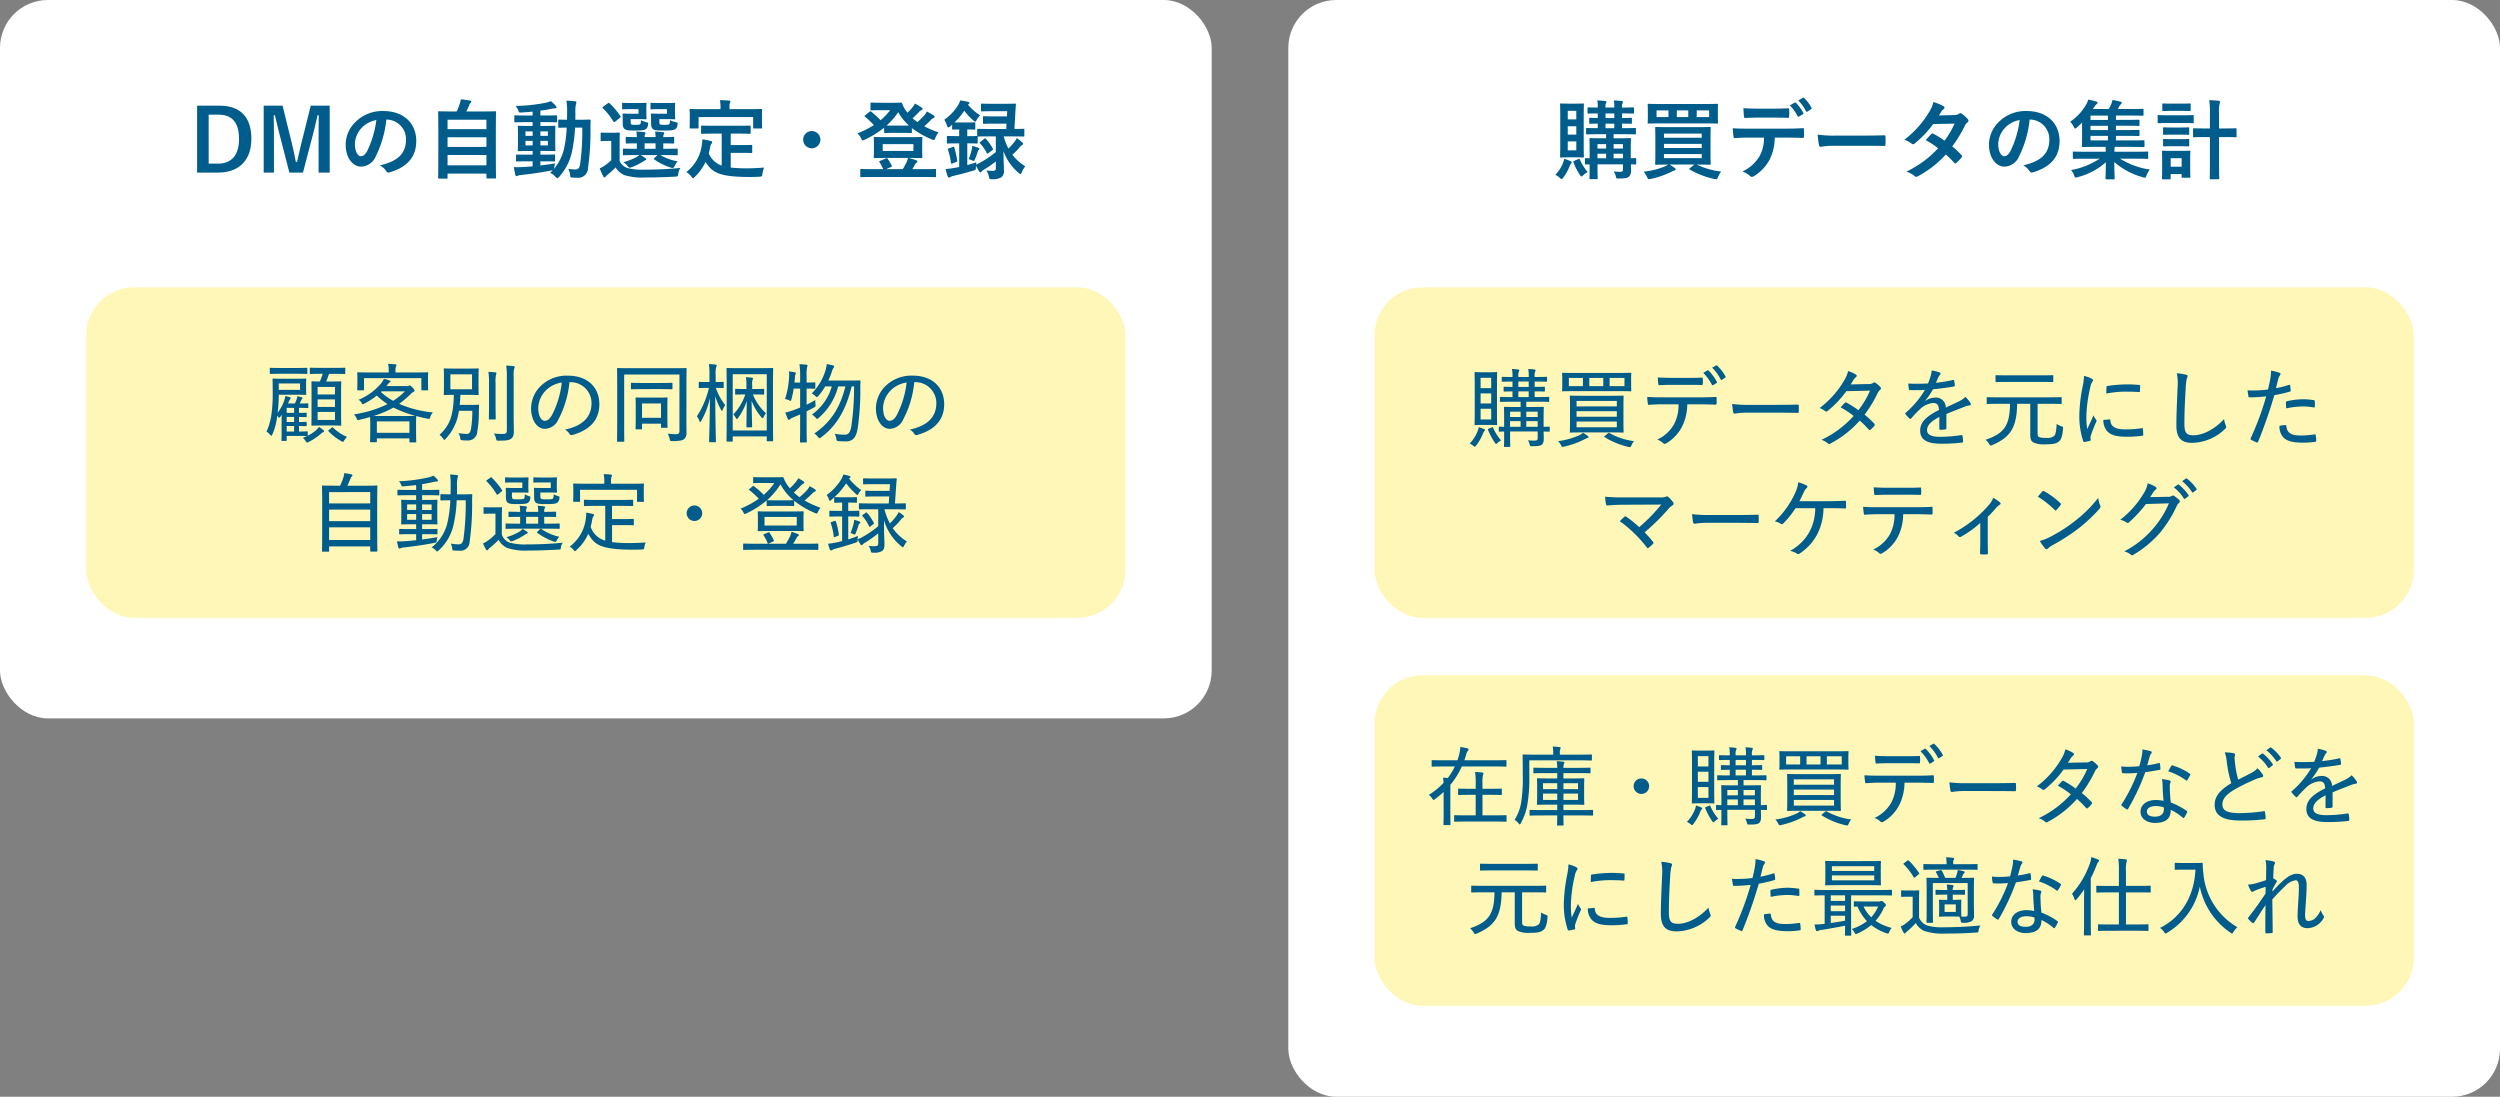 <svg xmlns="http://www.w3.org/2000/svg" width="522" height="229" viewBox="0 0 522 229"><rect x="0" y="0" width="522" height="229" fill="#808080" stroke="none"/><g transform="translate(-909 -4265)"><rect width="253" height="150" rx="10" transform="translate(909 4265)" fill="#fff"/><rect width="253" height="229" rx="10" transform="translate(1178 4265)" fill="#fff"/><rect width="217" height="69" rx="10" transform="translate(927 4325)" fill="#fff7b7"/><rect width="217" height="69" rx="10" transform="translate(1196 4325)" fill="#fff7b7"/><rect width="217" height="69" rx="10" transform="translate(1196 4406)" fill="#fff7b7"/><path d="M-85.842-13.932V.036h4.356c4.194,0,6.966-2.376,6.966-7.074S-77-13.932-81.162-13.932Zm2.412,1.872h2.016c2.7,0,4.32,1.44,4.32,5.04,0,3.636-1.728,5.184-4.446,5.184h-1.89Zm25.272-1.872h-3.96L-63.9-6.768c-.414,1.6-.7,3.042-1.08,4.572h-.252c-.288-1.53-.648-3.15-1.008-4.608L-68-13.932h-3.942V.036H-69.8v-7.02c0-1.728-.018-3.348-.054-4.968h.252c.414,1.71.756,3.222,1.188,4.842L-66.582.036h2.844l1.89-7.236c.468-1.71.792-3.15,1.152-4.752h.252c-.018,1.656-.036,3.186-.036,4.932V.036h2.322Zm11.9,2.9a4.089,4.089,0,0,1,4.032,4.176c0,3.4-2.394,4.662-5.436,5.382A3.818,3.818,0,0,1-46.4-.342c.234.36.4.432.774.324,3.654-1.1,5.544-3.2,5.544-6.552,0-3.582-2.538-6.246-6.858-6.246a7.877,7.877,0,0,0-5.85,2.3,6.632,6.632,0,0,0-2.034,4.68c0,2.934,1.6,4.626,3.186,4.626a3.419,3.419,0,0,0,3.06-2.07,22.539,22.539,0,0,0,2.25-7.758Zm-2.16.108a20.566,20.566,0,0,1-1.908,6.444c-.486.864-.882,1.1-1.35,1.1-.558,0-1.224-.918-1.224-2.574a5.183,5.183,0,0,1,1.4-3.33A5.421,5.421,0,0,1-48.42-10.926ZM-33.75,1.3c.18,0,.2-.018.2-.2V.252h8.118v.81c0,.18.018.2.2.2h1.6c.18,0,.2-.018.2-.2,0-.09-.036-1.044-.036-5.85v-3.8c0-2.862.036-3.87.036-3.978,0-.18-.018-.2-.2-.2-.126,0-.756.036-2.5.036h-3.51a14.11,14.11,0,0,0,.63-1.35,1.237,1.237,0,0,1,.27-.432.364.364,0,0,0,.144-.252c0-.09-.09-.2-.252-.234-.522-.09-1.314-.216-1.926-.27a4.2,4.2,0,0,1-.2.846,11.818,11.818,0,0,1-.666,1.692h-1.17c-1.746,0-2.376-.036-2.5-.036-.18,0-.2.018-.2.2,0,.126.036,1.116.036,4.464v3.33c0,4.806-.036,5.76-.036,5.868,0,.18.018.2.2.2Zm.2-2.772v-2.16h8.118v2.16Zm0-3.852V-7.344h8.118v2.016Zm0-5.67h8.118v1.962h-8.118Zm19.386,8.676h.666c1.548,0,2.088.036,2.2.036.18,0,.2-.018.2-.18v-1.08c0-.18-.018-.2-.2-.2-.108,0-.648.036-2.2.036h-.666v-.774h.774c1.512,0,2.034.036,2.16.036.18,0,.2-.018.2-.2,0-.108-.036-.54-.036-1.494V-8.064c0-.972.036-1.386.036-1.476,0-.18-.018-.2-.2-.2-.126,0-.648.036-2.16.036h-.774v-.792h1.044c1.6,0,2.2.036,2.3.036.162,0,.144-.018.144-.2v-1.062c0-.18-.018-.2-.18-.2-.108,0-.666.036-2.268.036h-1.044v-1.008c.738-.09,1.458-.216,2.178-.36a5.276,5.276,0,0,1,.81-.126c.234,0,.378-.072.378-.18a.44.44,0,0,0-.144-.324,7.8,7.8,0,0,0-1.026-.99,6.543,6.543,0,0,1-.99.306,34.522,34.522,0,0,1-6.372.684,3.619,3.619,0,0,1,.558.972c.144.414.162.432.666.4.774-.036,1.548-.108,2.322-.18v.81h-1.332c-1.62,0-2.178-.036-2.286-.036-.18,0-.2.018-.2.2v1.062c0,.18.018.2.2.2.108,0,.666-.036,2.286-.036h1.332V-9.7h-.72c-1.53,0-2.052-.036-2.16-.036-.2,0-.216.018-.216.2,0,.09.036.5.036,1.476v1.926c0,.954-.036,1.368-.036,1.494,0,.18.018.2.216.2.108,0,.63-.036,2.16-.036h.72v.774h-1.062c-1.566,0-2.088-.036-2.2-.036-.18,0-.2.018-.2.2v1.08c0,.162.018.18.2.18.108,0,.63-.036,2.2-.036h1.062v1.044c-.72.072-1.4.108-2.034.144a16.429,16.429,0,0,1-1.89.018c.09.54.2,1.116.306,1.584.054.2.144.306.252.306a.7.7,0,0,0,.306-.108A2.894,2.894,0,0,1-18.18.54C-16.146.324-13.806-.018-11.9-.4a1.407,1.407,0,0,0,.342-.072c-.18.2-.378.378-.576.558A3.339,3.339,0,0,1-10.98.954c.162.162.252.252.342.252s.2-.09.378-.27A11.456,11.456,0,0,0-7.6-4.194,31.709,31.709,0,0,0-6.93-9.36h1.512a51.154,51.154,0,0,1-.45,7.614C-5.994-.9-6.3-.612-6.84-.612A9.661,9.661,0,0,1-8.334-.756,4.106,4.106,0,0,1-7.974.45c.054.594.054.594.468.63.306.018.612.036.99.036A2.051,2.051,0,0,0-4.23-.864a55.1,55.1,0,0,0,.522-8.244c0-.576,0-1.1.036-1.71,0-.18-.036-.216-.216-.216C-4-11.034-4.464-11-5.85-11H-6.876c.018-.45.018-.9.018-1.386A7.755,7.755,0,0,1-6.75-14.22a1.382,1.382,0,0,0,.108-.432c0-.108-.09-.18-.27-.2-.63-.072-1.152-.108-1.8-.126a17.811,17.811,0,0,1,.126,2.538c0,.5-.018.972-.018,1.44-1.116,0-1.53-.036-1.62-.036-.2,0-.216.018-.216.2v1.314c0,.18.018.2.216.2.09,0,.486-.018,1.548-.036A24.711,24.711,0,0,1-9.27-4.77,10.16,10.16,0,0,1-11.322-.738l.054-.324a7.447,7.447,0,0,1,.162-.828c-1.062.18-2.088.324-3.06.432ZM-12.6-5.634h-1.566v-.954H-12.6Zm0-2.934v.936h-1.566v-.936Zm-4.68,2.934v-.954h1.494v.954Zm0-2v-.936h1.494v.936ZM6.48-3.618a4.111,4.111,0,0,1-.7.486,13.316,13.316,0,0,1-2.61.99A4.139,4.139,0,0,1,4-1.386c.234.27.342.4.5.4a1.5,1.5,0,0,0,.432-.126A11.538,11.538,0,0,0,7.146-2.2c.216-.108.45-.306.576-.342.144-.036.234-.108.234-.2s-.072-.144-.252-.27c-.288-.216-.594-.414-.918-.612h3.492l-.612.612c-.162.162-.2.2-.054.306A12.621,12.621,0,0,0,13-1.026a2.008,2.008,0,0,0,.414.108c.18,0,.288-.126.45-.45a4.144,4.144,0,0,1,.648-.936A11,11,0,0,1,10.89-3.618h.936c1.764,0,2.376.036,2.484.036.18,0,.2-.018.2-.216V-4.77c0-.18-.018-.2-.2-.2-.108,0-.72.036-2.484.036H11.5V-6.066c1.422.018,1.944.036,2.052.036.2,0,.216-.018.216-.216v-.972c0-.18-.018-.2-.216-.2-.108,0-.63.036-2.052.054V-7.4a.974.974,0,0,1,.09-.54c.072-.126.108-.162.108-.27s-.108-.18-.288-.2c-.594-.072-.99-.09-1.638-.126A4.891,4.891,0,0,1,9.882-7.38H7.6a1.111,1.111,0,0,1,.09-.576c.072-.126.108-.162.108-.27,0-.09-.126-.162-.288-.18-.612-.072-.99-.09-1.638-.126A9.324,9.324,0,0,1,5.976-7.38C4.5-7.38,3.96-7.416,3.87-7.416c-.2,0-.216.018-.216.2v.972c0,.2.018.216.216.216.09,0,.63-.036,2.106-.036v1.134H5.742c-1.764,0-2.376-.036-2.484-.036-.18,0-.2.018-.2.2V-3.8c0,.2.018.216.2.216.108,0,.72-.036,2.484-.036ZM7.6-4.932V-6.066H9.882v1.134Zm-5.22-1.44c0-1.116.036-1.638.036-1.746,0-.18-.018-.2-.2-.2-.09,0-.378.036-1.314.036H-.108c-.936,0-1.17-.036-1.26-.036-.2,0-.216.018-.216.2V-6.75c0,.2.018.216.216.216.09,0,.324-.036,1.26-.036H.63v4.014A9.648,9.648,0,0,1-.72-1.44a6.555,6.555,0,0,1-1.062.594A14.9,14.9,0,0,0-1.044.81c.072.144.162.234.27.234.09,0,.162-.054.252-.18A2.463,2.463,0,0,1-.144.486,18.041,18.041,0,0,0,1.53-1.044,4.046,4.046,0,0,0,3.42.576a12.7,12.7,0,0,0,4.248.486c1.872,0,4.014-.054,6.3-.18.576-.036.576-.036.666-.612a2.537,2.537,0,0,1,.45-1.206c-2.7.27-5.382.36-7.7.36A11.936,11.936,0,0,1,4.05-.9,2.622,2.622,0,0,1,2.376-2.412Zm9.882-6.84v.954H10.314c-.774,0-1.08-.036-1.206-.036-.18,0-.2.018-.2.2,0,.126.036.342.036.72v.972c0,.756.09,1.1.4,1.368.288.234.828.288,2.268.288s2.124-.054,2.466-.36a1.124,1.124,0,0,0,.378-.774c.072-.486.072-.54-.342-.612a4.55,4.55,0,0,1-1.206-.414c-.018.45-.054.72-.18.828-.108.108-.414.144-.972.144-.666,0-.864-.036-.972-.126-.09-.09-.108-.18-.108-.594v-.468h1.818c.846,0,1.17.036,1.278.036.18,0,.2-.018.2-.18,0-.108-.036-.432-.036-1.152v-.756c0-.738.036-1.044.036-1.152,0-.18-.018-.2-.2-.2-.108,0-.432.036-1.278.036H10.584c-1.116,0-1.44-.036-1.548-.036-.2,0-.216.018-.216.2v.954c0,.18.018.2.216.2.108,0,.432-.036,1.548-.036Zm-5.94,0v.954H4.374c-.738,0-1.062-.036-1.17-.036-.2,0-.216.018-.216.2,0,.126.036.342.036.72v.972c0,.756.09,1.1.432,1.368.288.234.792.288,2.178.288C7-8.748,7.6-8.8,7.92-9.09A1.269,1.269,0,0,0,8.3-9.9c.072-.468.054-.486-.288-.576a6.078,6.078,0,0,1-1.188-.432c-.018.432-.018.684-.126.81-.126.126-.342.162-.99.162-.594,0-.792-.018-.918-.126-.072-.072-.108-.2-.108-.612v-.45H6.5c.864,0,1.17.036,1.278.036.2,0,.216-.018.216-.18,0-.108-.036-.432-.036-1.152v-.756c0-.738.036-1.044.036-1.152,0-.18-.018-.2-.216-.2-.108,0-.414.036-1.278.036H4.662c-1.1,0-1.458-.036-1.566-.036-.18,0-.2.018-.2.2v.954c0,.18.018.2.2.2.108,0,.468-.036,1.566-.036ZM2.43-11.394c.2-.162.2-.216.108-.36A14.406,14.406,0,0,0,.27-14.436c-.144-.126-.18-.108-.4.036l-.918.666c-.2.144-.234.18-.09.306A13.63,13.63,0,0,1,1.08-10.62c.054.09.108.126.162.126a.422.422,0,0,0,.234-.126ZM23.688-8.1v6.678A4.49,4.49,0,0,1,20.988-4c.126-.45.234-.918.324-1.422a1.508,1.508,0,0,1,.234-.558.557.557,0,0,0,.162-.342c0-.126-.09-.2-.342-.252-.522-.126-1.116-.252-1.71-.342a8.576,8.576,0,0,1-.108,1.152,8.522,8.522,0,0,1-3.24,5.688,3.913,3.913,0,0,1,1.044.936c.18.234.27.342.36.342.108,0,.216-.108.4-.306a10.255,10.255,0,0,0,2.2-3.078C21.726-.036,22.986.936,29.43.954c.72,0,1.44-.018,2.124-.054.558-.054.576-.054.648-.612a4.937,4.937,0,0,1,.342-1.3c-1.188.09-2.466.162-3.492.162a30.362,30.362,0,0,1-3.474-.162V-4.086h2.2c1.476,0,1.962.036,2.07.036.2,0,.216-.018.216-.18V-5.544c0-.18-.018-.2-.216-.2-.108,0-.594.036-2.07.036h-2.2V-8.1h1.53c1.728,0,2.322.036,2.43.036.18,0,.2-.018.2-.2V-9.576c0-.18-.018-.2-.2-.2-.108,0-.7.036-2.43.036H22.032c-1.746,0-2.322-.036-2.43-.036-.2,0-.216.018-.216.2v1.314c0,.18.018.2.216.2.108,0,.684-.036,2.43-.036Zm1.638-5.112v-.18a3.222,3.222,0,0,1,.072-1.08.841.841,0,0,0,.108-.342c0-.108-.108-.162-.27-.18-.612-.054-1.26-.09-1.926-.09a7.247,7.247,0,0,1,.126,1.71v.162H19.584c-1.692,0-2.268-.036-2.394-.036-.18,0-.2.018-.2.18,0,.126.036.432.036,1.1v.612c0,1.6-.036,1.854-.036,1.98,0,.18.018.2.2.2h1.458c.2,0,.216-.018.216-.2v-2.178H30.258v2.178c0,.18.018.2.2.2h1.476c.18,0,.2-.018.2-.2,0-.108-.036-.378-.036-1.98v-.774c0-.5.036-.81.036-.936,0-.162-.018-.18-.2-.18-.108,0-.7.036-2.376.036ZM42.5-8.64a1.805,1.805,0,0,0-1.8,1.8,1.805,1.805,0,0,0,1.8,1.8,1.805,1.805,0,0,0,1.8-1.8A1.805,1.805,0,0,0,42.5-8.64ZM58.014-7.362c-1.674,0-2.25-.036-2.376-.036-.18,0-.2.018-.2.216,0,.108.036.45.036,1.3V-4.5c0,.846-.036,1.188-.036,1.3,0,.2.018.216.2.216.126,0,.7-.036,2.376-.036h4.572a4.007,4.007,0,0,1-.342.99,13.483,13.483,0,0,1-.756,1.35H58.032L59-1.116c.252-.108.27-.162.18-.342a13.012,13.012,0,0,0-.81-1.368c-.108-.162-.18-.18-.4-.09l-1.188.5c-.216.072-.234.126-.126.288a12.239,12.239,0,0,1,.756,1.44h-2.3c-1.62,0-2.178-.036-2.286-.036-.18,0-.2.018-.2.18V.792c0,.18.018.2.2.2.108,0,.666-.036,2.286-.036H65.952c1.62,0,2.178.036,2.286.036.18,0,.2-.018.2-.2V-.54c0-.162-.018-.18-.2-.18-.108,0-.666.036-2.286.036H63.5l.54-.936a.913.913,0,0,1,.342-.414.3.3,0,0,0,.18-.252c0-.072-.072-.18-.234-.234a16.6,16.6,0,0,0-1.584-.5h.27c1.674,0,2.268.036,2.376.036.18,0,.2-.018.2-.216,0-.108-.036-.45-.036-1.3V-5.886c0-.846.036-1.188.036-1.3,0-.2-.018-.216-.2-.216-.108,0-.7.036-2.376.036Zm-.7,1.458H63.72v1.422H57.312Zm-.45-8.64c-1.35,0-1.782-.036-1.89-.036-.2,0-.216.018-.216.2v1.242c0,.162.018.18.216.18.108,0,.54-.036,1.89-.036h2a12.167,12.167,0,0,1-2,2.088,26.223,26.223,0,0,0-1.944-1.782c-.162-.126-.2-.09-.36.036l-.9.72c-.09.072-.144.126-.144.162,0,.054.054.108.144.18a17.39,17.39,0,0,1,1.8,1.71,19.578,19.578,0,0,1-3.42,1.728,3.312,3.312,0,0,1,.738.99c.162.324.234.468.378.468a1.238,1.238,0,0,0,.414-.144,20.053,20.053,0,0,0,4.032-2.5v.918c0,.18.018.2.2.2.09,0,.486-.036,1.764-.036h1.854c1.278,0,1.692.036,1.782.036.18,0,.2-.018.2-.2V-9.27a17.768,17.768,0,0,0,4.158,2.376,1.1,1.1,0,0,0,.414.126c.144,0,.2-.126.342-.468a5.015,5.015,0,0,1,.648-1.134A19.878,19.878,0,0,1,65.97-9.63c.5-.432.936-.846,1.314-1.224a1.475,1.475,0,0,1,.63-.486c.144-.054.234-.144.234-.252s-.054-.2-.216-.306c-.414-.27-.864-.54-1.4-.828a4.43,4.43,0,0,1-.5.774,16.316,16.316,0,0,1-1.476,1.44,11.022,11.022,0,0,1-1.008-.81,15.959,15.959,0,0,0,1.242-1.188,1.69,1.69,0,0,1,.612-.5c.162-.054.234-.144.234-.252,0-.09-.036-.18-.2-.288a13.368,13.368,0,0,0-1.386-.828,4.58,4.58,0,0,1-.5.756,8.955,8.955,0,0,1-1.08,1.152,2.4,2.4,0,0,1-.252-.342,5.579,5.579,0,0,1-.828-1.548c-.09-.2-.144-.216-.306-.216-.126,0-.63.036-1.638.036Zm2.7,4.77c-.738,0-1.188,0-1.44-.018a15.2,15.2,0,0,0,2.43-2.79,10.81,10.81,0,0,0,2.232,2.79c-.27.018-.684.018-1.368.018ZM77.724-6.39c-.2.144-.216.18-.09.306a9.855,9.855,0,0,1,1.4,2.016c.054.108.09.162.144.162s.108-.054.216-.126l.792-.612c.2-.144.216-.2.108-.36a11.03,11.03,0,0,0-1.422-2c-.072-.072-.126-.126-.18-.126-.036,0-.09.036-.18.108ZM75.258-2.754a3.214,3.214,0,0,1,.666.216,1.132,1.132,0,0,0,.378.144c.126,0,.18-.126.288-.4a15.972,15.972,0,0,0,.576-1.566.621.621,0,0,1,.234-.378.226.226,0,0,0,.108-.2c0-.072-.054-.126-.2-.18A9.378,9.378,0,0,0,76-5.544a5.005,5.005,0,0,1-.072.666A16.732,16.732,0,0,1,75.258-2.754Zm9.036-4.77c1.71,0,2.286.036,2.376.036.2,0,.216-.018.216-.2V-8.91c0-.18-.018-.2-.216-.2-.09,0-.576.036-1.854.036l.2-3.582c.036-.486.054-.972.108-1.494.018-.18-.036-.216-.216-.216-.09,0-.576.036-2.016.036H80.046c-1.422,0-1.908-.036-2.016-.036-.18,0-.2.018-.2.2v1.224c0,.18.018.2.2.2.108,0,.594-.036,2.016-.036H83.3L83.25-11.7H80.5c-1.458,0-1.944-.036-2.052-.036-.18,0-.2.018-.2.2v1.188c0,.18.018.2.2.2.108,0,.594-.036,2.052-.036H83.16l-.054,1.116H79.614c-1.71,0-2.268-.036-2.376-.036-.18,0-.2.018-.2.2v1.3h-.108c-.108,0-.522.036-1.854.036H74.97v-1.4c1.044,0,1.35.036,1.458.036.2,0,.216-.018.216-.216v-1.116c0-.18-.018-.2-.216-.2-.108,0-.414.036-1.494.036h-1.44c-.612,0-.954,0-1.188-.018a14.151,14.151,0,0,0,2.034-2.43,12.4,12.4,0,0,0,1.908,2.034c.18.162.288.252.378.252.108,0,.18-.144.324-.414a4.735,4.735,0,0,1,.7-.918,11,11,0,0,1-2.538-2.214l.108-.09c.144-.108.2-.2.2-.288,0-.072-.09-.18-.27-.216a14.041,14.041,0,0,0-1.674-.288,3.623,3.623,0,0,1-.4.936A10.364,10.364,0,0,1,70.164-11a5.279,5.279,0,0,1,.558,1.206c.09.27.162.4.288.4a.688.688,0,0,0,.378-.216c.144-.108.27-.234.414-.36v.81c0,.2.018.216.2.216.09,0,.378-.018,1.278-.036v1.4h-.5c-1.332,0-1.746-.036-1.854-.036-.2,0-.216.018-.216.2v1.188c0,.18.018.2.216.2.108,0,.522-.036,1.854-.036h.5v4.932c-.414.09-.846.162-1.26.234-.522.09-.972.144-1.584.2.126.522.288,1.062.45,1.548a.3.3,0,0,0,.288.234A.509.509,0,0,0,71.46.954,2.33,2.33,0,0,1,72.09.72c1.494-.342,2.844-.7,4.14-1.1.522-.162.522-.126.54-.72a1.548,1.548,0,0,1,.018-.288,11.8,11.8,0,0,0,.7,1.224c.09.126.162.144.234.144A.306.306,0,0,0,77.94-.18a1.594,1.594,0,0,1,.468-.378,23.433,23.433,0,0,0,2.52-1.728v1.4c0,.414-.144.558-.72.558A11.539,11.539,0,0,1,78.948-.4a3.7,3.7,0,0,1,.54,1.278c.126.558.126.558.684.54a3.5,3.5,0,0,0,1.854-.36,1.619,1.619,0,0,0,.594-1.53c0-.828-.09-1.854-.09-3.96A10.728,10.728,0,0,0,85.716.126c.162.144.27.216.36.216.108,0,.162-.108.27-.36a4.949,4.949,0,0,1,.738-1.26,9.636,9.636,0,0,1-2.7-2.412A14.984,14.984,0,0,0,85.9-5.238a1.849,1.849,0,0,1,.5-.468c.144-.09.234-.18.234-.252a.506.506,0,0,0-.18-.306,11.019,11.019,0,0,0-1.152-.9,4.046,4.046,0,0,1-.414.684,11.773,11.773,0,0,1-1.332,1.494,11.446,11.446,0,0,1-.972-2.538Zm-3.366,0v3.276a22.777,22.777,0,0,1-3.312,2.232l-.81.4a4.243,4.243,0,0,1,.072-.5c-.648.216-1.278.414-1.908.576V-6.066h.108c1.332,0,1.746.036,1.854.036.2,0,.216-.018.216-.2v-1.26h.09c.108,0,.666-.036,2.376-.036Zm-9.792,2.5c-.252.09-.27.126-.2.324A11.875,11.875,0,0,1,71.55-1.98c.036.18.072.2.324.108l.774-.306c.216-.09.234-.144.216-.306A18.154,18.154,0,0,0,72.252-5.2c-.054-.18-.09-.18-.306-.108Z" transform="translate(1036 4301)" fill="#005d8b"/><path d="M-54.36-2.79c0-.18-.018-.2-.2-.2-.072,0-.342.018-.936.036V-4.824c0-1.35.036-2.034.036-2.142,0-.18-.018-.2-.2-.2-.126,0-.684.036-2.268.036h-1.152v-.846h2.052c1.728,0,2.3.036,2.412.036.18,0,.2-.018.2-.2v-.936c0-.18-.018-.2-.2-.2-.108,0-.684.036-2.412.036h-.288v-.954c1.278.018,1.746.036,1.854.036.18,0,.2-.018.2-.216v-.846c0-.162-.018-.18-.2-.18-.108,0-.576.036-1.854.036v-.954c1.674,0,2.2.036,2.3.036.18,0,.2-.018.2-.2v-.882c0-.2-.018-.216-.2-.216-.108,0-.63.036-2.3.036v-.036a1.836,1.836,0,0,1,.108-.9.536.536,0,0,0,.09-.27c0-.072-.09-.144-.27-.162-.486-.054-1.062-.09-1.656-.126a5.467,5.467,0,0,1,.108,1.386v.108h-1.836v-.036a1.836,1.836,0,0,1,.108-.9.407.407,0,0,0,.09-.27c0-.072-.09-.144-.27-.162-.486-.054-1.062-.09-1.656-.126a4.736,4.736,0,0,1,.108,1.386v.108c-1.332,0-1.836-.036-1.926-.036-.18,0-.2.018-.2.216v.882c0,.18.018.2.2.2.09,0,.594-.018,1.926-.036v.954c-1.08,0-1.494-.036-1.584-.036-.18,0-.2.018-.2.18v.846c0,.2.018.216.2.216.09,0,.5-.018,1.584-.036v.954c-1.548,0-2.124-.036-2.232-.036-.18,0-.2.018-.2.2v.936c0,.18.018.2.2.2.126,0,.72-.036,2.43-.036h1.548v.846h-1.026c-1.584,0-2.124-.036-2.25-.036-.18,0-.2.018-.2.2,0,.108.036.684.036,1.98v2.034c-.486-.018-.7-.036-.756-.036-.2,0-.216.018-.216.2v.918c0,.2.018.216.216.216.054,0,.27-.018.756-.018v.936c0,1.314-.036,1.836-.036,1.962,0,.162.018.18.2.18H-62.6c.18,0,.2-.018.2-.18,0-.108-.036-.72-.036-2v-.918h5.31V-.63c0,.36-.09.5-.558.5A12.464,12.464,0,0,1-59.058-.2a3.349,3.349,0,0,1,.414.918c.126.558.126.558.666.558,1.368-.018,1.8-.108,2.124-.414a1.8,1.8,0,0,0,.414-1.44c0-.288-.018-.684-.036-1.1.594,0,.846.018.918.018.18,0,.2-.018.2-.216Zm-4.716-.162v-.954h1.944v.954ZM-57.132-5.9v.918h-1.944V-5.9Zm-3.636-5.454v-.954h1.836v.954Zm0,2.124v-.954h1.836v.954Zm-1.674,6.282v-.954h1.8v.954Zm0-2.034V-5.9h1.8v.918Zm-6.084-9.378c-1.062,0-1.4-.036-1.53-.036-.18,0-.2.018-.2.2,0,.126.036.846.036,2.43v6.03c0,1.584-.036,2.3-.036,2.43,0,.18.018.2.2.2.126,0,.468-.036,1.53-.036h1.494c1.1,0,1.44.036,1.566.036.162,0,.18-.018.18-.2,0-.108-.036-.846-.036-2.43v-6.03c0-1.584.036-2.322.036-2.43,0-.18-.018-.2-.18-.2-.126,0-.468.036-1.566.036Zm1.656,9.756h-1.782V-6.48h1.782Zm-1.782-8.262h1.782v1.8h-1.782Zm0,4.968V-9.63h1.782V-7.9ZM-71.244.5a4.087,4.087,0,0,1,.99.684c.162.144.252.216.342.216s.162-.108.342-.342a10.061,10.061,0,0,0,1.332-2.43,1.522,1.522,0,0,1,.27-.468.372.372,0,0,0,.144-.288c0-.09-.072-.144-.234-.216a9.94,9.94,0,0,0-1.332-.5,3.8,3.8,0,0,1-.216.774A7.514,7.514,0,0,1-71.244.5ZM-67.3-2.412c-.2.09-.216.126-.162.306A13.387,13.387,0,0,0-66.15.468c.162.252.252.378.36.378.09,0,.18-.072.324-.216a3.877,3.877,0,0,1,.972-.7A10.828,10.828,0,0,1-66.132-2.7c-.072-.18-.108-.18-.36-.072Zm25.794.774c1.764,0,2.394.036,2.5.036.18,0,.2-.018.2-.2,0-.126-.036-.648-.036-1.89V-7.4c0-1.242.036-1.782.036-1.89,0-.18-.018-.2-.2-.2-.108,0-.738.036-2.5.036H-47.7c-1.746,0-2.376-.036-2.484-.036-.2,0-.216.018-.216.2,0,.126.036.648.036,1.89V-3.69c0,1.242-.036,1.764-.036,1.89,0,.18.018.2.216.2.108,0,.738-.036,2.484-.036a3.029,3.029,0,0,1-.612.36,15.776,15.776,0,0,1-4.5,1.116,5.005,5.005,0,0,1,.7,1.1c.162.342.234.468.414.468a2.419,2.419,0,0,0,.4-.054A18.467,18.467,0,0,0-47.07-.108,5.774,5.774,0,0,1-46.386-.4c.216-.054.27-.144.27-.252s-.036-.18-.234-.306c-.342-.252-.666-.45-1.044-.684h5.184l-.918.738c-.2.162-.216.2-.054.306a17.728,17.728,0,0,0,5.094,1.962,1.871,1.871,0,0,0,.378.054c.234,0,.306-.108.45-.486A4.534,4.534,0,0,1-36.612-.18a16.059,16.059,0,0,1-5.13-1.458Zm-7.056-3.456v-.864h7.884v.864ZM-40.68-8.1v.864h-7.884V-8.1Zm0,5.112h-7.884v-.846h7.884Zm-8.676-11.3c-1.692,0-2.3-.036-2.412-.036-.18,0-.2.018-.2.2,0,.108.036.414.036,1.242v1.26c0,.81-.036,1.1-.036,1.224,0,.18.018.2.2.2.108,0,.72-.036,2.412-.036h9.468c1.692,0,2.3.036,2.412.036.18,0,.2-.018.2-.2,0-.108-.036-.414-.036-1.224v-1.26c0-.828.036-1.134.036-1.242,0-.18-.018-.2-.2-.2-.108,0-.72.036-2.412.036Zm10.224,2.736h-2.592v-1.4h2.592Zm-10.98,0v-1.4h2.484v1.4Zm4.23,0v-1.4h2.394v1.4ZM-22.284-14a8.784,8.784,0,0,1,1.62,2.25c.072.126.162.162.288.09l.81-.486a.192.192,0,0,0,.09-.288,8.476,8.476,0,0,0-1.53-2.088c-.09-.09-.162-.108-.252-.054Zm1.764-1.026a8.646,8.646,0,0,1,1.6,2.232.194.194,0,0,0,.306.09l.756-.486a.218.218,0,0,0,.09-.324,7.968,7.968,0,0,0-1.53-2.016c-.09-.09-.144-.126-.252-.054Zm-5.166,3.582c.99,0,2.052.018,3.024.054.2,0,.234-.09.234-.342a8.007,8.007,0,0,0,0-1.314c0-.234-.036-.342-.216-.342-.9.054-2.034.072-3.042.072H-29c-.81,0-1.728-.018-2.988-.09.054.648.072,1.3.126,1.728.018.216.072.306.306.306,1.008-.036,1.728-.072,2.556-.072Zm2.664,4.176c1.242,0,2.484.036,3.42.072.162,0,.27-.072.27-.306.018-.234.018-1.152,0-1.386,0-.252-.018-.36-.2-.36-1.062.072-2.106.108-3.51.108h-8.082c-1.044,0-2.052,0-3.06-.09a10.83,10.83,0,0,0,.144,1.728c.018.234.072.36.234.342.918-.054,1.8-.108,2.7-.108h3.42A7.645,7.645,0,0,1-28.6-3.4,7.994,7.994,0,0,1-32.184-.2a4.728,4.728,0,0,1,1.6.954.53.53,0,0,0,.378.18,1.1,1.1,0,0,0,.54-.216,9.067,9.067,0,0,0,3.168-3.4,10.282,10.282,0,0,0,1.062-4.59ZM-6.66-5.562c1.332,0,2.664.018,4.014.036.252.018.324-.054.324-.27a13.268,13.268,0,0,0,0-1.692c0-.216-.054-.27-.324-.252-1.386.018-2.772.054-4.14.054h-5.8A23.125,23.125,0,0,1-16.47-7.9a19.536,19.536,0,0,0,.27,2.178c.054.27.2.378.414.378a14.394,14.394,0,0,1,2.646-.216ZM8.856-11.9c.306-.468.414-.648.558-.9a1.5,1.5,0,0,1,.378-.378.486.486,0,0,0,.216-.36.316.316,0,0,0-.2-.288A11.336,11.336,0,0,0,7.7-14.706a6.64,6.64,0,0,1-.972,2.214A20.082,20.082,0,0,1,1.638-6.84a7.5,7.5,0,0,1,1.512.828.412.412,0,0,0,.288.126.645.645,0,0,0,.36-.162A21.737,21.737,0,0,0,7.65-10.1l4.464-.09a17.353,17.353,0,0,1-2.106,3.564,18.048,18.048,0,0,0-2.322-1.44.467.467,0,0,0-.18-.072.34.34,0,0,0-.234.126c-.414.378-.792.846-1.188,1.278A15.047,15.047,0,0,1,8.676-5.04,21.827,21.827,0,0,1,2.052-.162a5.114,5.114,0,0,1,1.71.918A.54.54,0,0,0,4.1.918a.98.98,0,0,0,.45-.162,21.936,21.936,0,0,0,5.742-4.5A19.949,19.949,0,0,1,12.042-2a.313.313,0,0,0,.2.108.374.374,0,0,0,.216-.09,11.064,11.064,0,0,0,1.116-1.134.349.349,0,0,0,.108-.234.355.355,0,0,0-.108-.252,16,16,0,0,0-1.944-1.818,28.1,28.1,0,0,0,2.646-4.356,2.258,2.258,0,0,1,.54-.684.461.461,0,0,0,.2-.342.44.44,0,0,0-.144-.324,5.831,5.831,0,0,0-1.224-1.1.62.62,0,0,0-.324-.144.526.526,0,0,0-.306.126,1.761,1.761,0,0,1-.99.27Zm19.008.864A4.089,4.089,0,0,1,31.9-6.858c0,3.4-2.394,4.662-5.436,5.382A3.818,3.818,0,0,1,27.72-.342c.234.36.4.432.774.324,3.654-1.1,5.544-3.2,5.544-6.552,0-3.582-2.538-6.246-6.858-6.246a7.877,7.877,0,0,0-5.85,2.3A6.632,6.632,0,0,0,19.3-5.832c0,2.934,1.6,4.626,3.186,4.626a3.419,3.419,0,0,0,3.06-2.07,22.539,22.539,0,0,0,2.25-7.758Zm-2.16.108A20.566,20.566,0,0,1,23.8-4.482c-.486.864-.882,1.1-1.35,1.1-.558,0-1.224-.918-1.224-2.574a5.183,5.183,0,0,1,1.4-3.33A5.421,5.421,0,0,1,25.7-10.926Zm16.7,8.064A16.112,16.112,0,0,1,36.432-.486a3.4,3.4,0,0,1,.648,1.1c.126.342.2.468.36.468a2.107,2.107,0,0,0,.432-.108,13.936,13.936,0,0,0,5.832-3.1c-.018,1.98-.072,2.988-.072,3.366,0,.18.018.2.18.2H45.36c.162,0,.18-.018.18-.2,0-.378-.072-1.422-.072-3.42a14.915,14.915,0,0,0,5.958,3.186,1.73,1.73,0,0,0,.414.09c.162,0,.216-.126.36-.486a3.716,3.716,0,0,1,.7-1.206,16,16,0,0,1-6.228-2.268h3.384c1.62,0,2.178.036,2.286.036.18,0,.2-.018.2-.2V-4.176c0-.162-.018-.18-.2-.18-.108,0-.666.036-2.286.036H45.5v-.108a2.4,2.4,0,0,1,.054-.792l.054-.108h3.474c1.764,0,2.376.036,2.484.036.18,0,.2-.018.2-.216V-6.516c0-.18-.018-.2-.2-.2-.108,0-.72.036-2.484.036H45.81v-.954h2.268c1.728,0,2.322.036,2.43.036.2,0,.216-.018.216-.2v-.882c0-.18-.018-.2-.216-.2-.108,0-.7.036-2.43.036H45.81v-.9h2.268c1.728,0,2.322.036,2.43.036.2,0,.216-.018.216-.2v-.9c0-.18-.018-.2-.216-.2-.108,0-.7.036-2.43.036H45.81v-.9h3.114c1.746,0,2.322.036,2.448.036.18,0,.2-.018.2-.216V-13.1c0-.162-.018-.18-.2-.18-.126,0-.7.036-2.448.036H46.188c.108-.162.2-.342.306-.54a1.746,1.746,0,0,1,.342-.45.387.387,0,0,0,.18-.27.272.272,0,0,0-.216-.252,17.467,17.467,0,0,0-1.71-.378,5.15,5.15,0,0,1-.288.936,7.984,7.984,0,0,1-.486.954H41l.306-.45a2.934,2.934,0,0,1,.486-.576.3.3,0,0,0,.162-.27c0-.108-.072-.2-.234-.252a14.475,14.475,0,0,0-1.692-.414,4.985,4.985,0,0,1-.486,1.116,10.936,10.936,0,0,1-3.294,3.51A3.972,3.972,0,0,1,36.99-9.54c.126.252.2.378.306.378.09,0,.2-.072.378-.234.36-.324.72-.666,1.062-1.008v2.862c0,1.332-.036,1.926-.036,2.034,0,.2.018.216.2.216.108,0,.756-.036,2.52-.036H43.65c.018.306.018.63.018.918v.09H39.294c-1.62,0-2.178-.036-2.286-.036-.18,0-.2.018-.2.18v1.152c0,.18.018.2.2.2.108,0,.666-.036,2.286-.036ZM40.5-6.678v-.954h3.636v.954Zm0-4.284v-.9h3.636v.9Zm0,2.124v-.9h3.636v.9ZM65.43-9.18H64.422c-1.638,0-2.2-.036-2.3-.036-.2,0-.216.018-.216.216v1.458c0,.18.018.2.216.2.108,0,.666-.036,2.3-.036H65.43v5.454c0,2.016-.036,3.042-.036,3.132,0,.2.018.216.18.216h1.62c.162,0,.18-.018.18-.216,0-.09-.036-1.116-.036-3.15V-7.38H68.49c1.638,0,2.2.036,2.286.036.2,0,.216-.018.216-.2V-9c0-.2-.018-.216-.216-.216-.09,0-.648.036-2.286.036H67.338V-12.4a6.951,6.951,0,0,1,.126-2,1.5,1.5,0,0,0,.09-.36c0-.09-.108-.18-.288-.2-.594-.072-1.3-.108-1.98-.126a16.785,16.785,0,0,1,.144,2.718ZM61.308-2.952c0-.846.036-1.278.036-1.386,0-.18-.018-.2-.2-.2-.126,0-.5.036-1.656.036H57.276c-1.152,0-1.53-.036-1.638-.036-.2,0-.216.018-.216.2,0,.126.036.558.036,1.692v1.188c0,2.178-.036,2.592-.036,2.7,0,.18.018.2.216.2h1.4c.18,0,.2-.018.2-.2v-.9h2.286V.918c0,.18.018.2.2.2h1.422c.18,0,.2-.018.2-.2,0-.108-.036-.5-.036-2.592ZM59.526-2.97v1.782H57.24V-2.97Zm-2.9-8.964c-1.368,0-1.818-.036-1.908-.036-.18,0-.2.018-.2.2v1.278c0,.2.018.216.2.216.09,0,.54-.036,1.908-.036H59.94c1.368,0,1.818.036,1.926.036.162,0,.18-.018.18-.216v-1.278c0-.18-.018-.2-.18-.2-.108,0-.558.036-1.926.036Zm.7-2.43c-1.17,0-1.53-.036-1.638-.036-.18,0-.2.018-.2.2v1.188c0,.18.018.2.2.2.108,0,.468-.036,1.638-.036h2.25c1.152,0,1.512.036,1.62.036.2,0,.216-.018.216-.2V-14.2c0-.18-.018-.2-.216-.2-.108,0-.468.036-1.62.036Zm.054,4.986c-1.1,0-1.422-.036-1.53-.036-.18,0-.2.018-.2.2v1.17c0,.18.018.2.2.2.108,0,.432-.036,1.53-.036h2c1.08,0,1.4.036,1.512.036.2,0,.216-.018.216-.2v-1.17c0-.18-.018-.2-.216-.2-.108,0-.432.036-1.512.036Zm0,2.43c-1.1,0-1.422-.036-1.53-.036-.18,0-.2.018-.2.2v1.152c0,.18.018.2.2.2.108,0,.432-.036,1.53-.036h2c1.08,0,1.4.036,1.512.036.2,0,.216-.018.216-.2V-6.786c0-.18-.018-.2-.216-.2-.108,0-.432.036-1.512.036Z" transform="translate(1305 4301)" fill="#005d8b"/><path d="M-72.414-2.754c0-.144-.018-.162-.18-.162-.072,0-.378.018-1.1.036V-4.77c0-1.368.036-2.016.036-2.106,0-.162-.018-.18-.162-.18-.108,0-.666.036-2.25.036H-77.31v-1.1h2.178c1.764,0,2.34.036,2.448.036.144,0,.162-.018.162-.162v-.72c0-.144-.018-.162-.162-.162-.108,0-.684.036-2.448.036h-.432v-1.188c1.368,0,1.872.036,1.98.036.144,0,.162-.018.162-.18v-.666c0-.144-.018-.162-.162-.162-.108,0-.612.036-1.98.036V-12.33h.09c1.692,0,2.232.036,2.34.036.144,0,.162-.018.162-.162v-.684c0-.162-.018-.18-.162-.18-.108,0-.648.036-2.34.036h-.09v-.126a2.261,2.261,0,0,1,.108-1.026.536.536,0,0,0,.09-.252c0-.072-.09-.144-.234-.162-.4-.054-.828-.09-1.314-.108a6.186,6.186,0,0,1,.108,1.512v.162h-2.16v-.126a2.261,2.261,0,0,1,.108-1.026.428.428,0,0,0,.09-.252c0-.072-.09-.144-.234-.162a12.489,12.489,0,0,0-1.314-.108,5.962,5.962,0,0,1,.126,1.512v.162c-1.476,0-2-.036-2.07-.036-.162,0-.18.018-.18.18v.684c0,.144.018.162.18.162.072,0,.594-.036,2.07-.036v1.116c-1.17,0-1.6-.036-1.692-.036-.144,0-.162.018-.162.162v.666c0,.162.018.18.162.18.09,0,.522-.018,1.692-.036V-9.09c-1.764,0-2.358-.036-2.466-.036-.144,0-.162.018-.162.162v.72c0,.144.018.162.162.162.108,0,.7-.036,2.448-.036h1.71v1.1h-1.08c-1.584,0-2.124-.036-2.25-.036s-.144.018-.144.18c0,.09.036.63.036,1.98V-2.88c-.63-.018-.882-.036-.954-.036-.144,0-.162.018-.162.162v.7c0,.162.018.18.162.18.072,0,.324-.018.954-.018v1.1c0,1.35-.036,1.836-.036,1.962s.018.144.144.144h1.008c.144,0,.162-.018.162-.144,0-.108-.036-.684-.036-2v-1.08h5.76V-.594c0,.432-.126.594-.666.594a11.41,11.41,0,0,1-1.368-.072,3.062,3.062,0,0,1,.378.918c.072.306.072.324.5.324,1.332,0,1.764-.108,2.052-.36.288-.27.378-.594.378-1.278,0-.342-.018-.864-.036-1.422.72,0,1.026.018,1.1.018.162,0,.18-.018.18-.18Zm-2.52-.126H-77.31V-4.068h2.376Zm0-3.168v1.116H-77.31V-6.048ZM-78.5-2.88h-2.2V-4.068h2.2Zm-.468-6.21v-1.188h2.16V-9.09Zm-1.728,4.158V-6.048h2.2v1.116Zm1.728-6.282V-12.33h2.16v1.116Zm-7.47-3.06c-1.062,0-1.386-.036-1.494-.036-.162,0-.18.018-.18.162,0,.126.036.81.036,2.43v5.886c0,1.638-.036,2.3-.036,2.43,0,.144.018.162.18.162.108,0,.432-.036,1.494-.036h1.368c1.08,0,1.422.036,1.53.036.126,0,.144-.018.144-.162,0-.108-.036-.792-.036-2.43v-5.886c0-1.62.036-2.322.036-2.43,0-.144-.018-.162-.144-.162-.108,0-.45.036-1.53.036Zm1.8,9.864H-86.85V-6.66h2.214Zm0-8.712v2.16H-86.85v-2.16ZM-86.85-7.758V-9.864h2.214v2.106ZM-89.136.612a3.079,3.079,0,0,1,.774.486c.144.126.234.18.306.18s.144-.072.27-.234a10.412,10.412,0,0,0,1.458-2.592,1.186,1.186,0,0,1,.252-.432c.108-.108.144-.144.144-.234s-.09-.144-.216-.2a10.116,10.116,0,0,0-1.08-.4,4.714,4.714,0,0,1-.2.72A7.683,7.683,0,0,1-89.136.612Zm4-3.114c-.18.09-.216.126-.162.27A14.9,14.9,0,0,0-83.9.4c.126.2.2.288.288.288.072,0,.144-.054.27-.18a2.883,2.883,0,0,1,.774-.54A10.053,10.053,0,0,1-84.24-2.7c-.036-.072-.054-.108-.108-.108a.565.565,0,0,0-.216.072Zm19.6-6.858c-1.782,0-2.412-.036-2.52-.036-.144,0-.162.018-.162.162,0,.126.036.612.036,1.89v3.618c0,1.278-.036,1.782-.036,1.89,0,.144.018.162.162.162.108,0,.738-.036,2.52-.036h5.868c1.782,0,2.412.036,2.52.036.144,0,.162-.018.162-.162,0-.108-.036-.612-.036-1.89V-7.344c0-1.278.036-1.782.036-1.89,0-.144-.018-.162-.162-.162-.108,0-.738.036-2.52.036Zm7.128,6.57h-8.406V-3.978h8.406Zm-8.406-2.2V-6.138h8.406v1.152ZM-58.41-8.28v1.134h-8.406V-8.28Zm-8.8-5.85c-1.746,0-2.358-.036-2.466-.036-.144,0-.162.018-.162.162,0,.09.036.378.036,1.224v1.116c0,.828-.036,1.1-.036,1.206,0,.144.018.162.162.162.108,0,.72-.036,2.466-.036h9.18c1.746,0,2.358.036,2.466.036.162,0,.18-.018.18-.162,0-.108-.036-.378-.036-1.206V-12.78c0-.846.036-1.134.036-1.224,0-.144-.018-.162-.18-.162-.108,0-.72.036-2.466.036Zm10.4,2.754h-3.1v-1.71h3.1Zm-11.61,0v-1.71h2.934v1.71Zm4.266-1.71h2.916v1.71h-2.916Zm3.276,12.078c-.2.162-.216.18-.09.27A16.206,16.206,0,0,0-55.98,1.314c.432.09.45.072.63-.342a4.248,4.248,0,0,1,.522-.864,14.045,14.045,0,0,1-5.094-1.674c-.126-.072-.162-.108-.324.036Zm-4.608-.63a2.789,2.789,0,0,1-.666.468A15.194,15.194,0,0,1-70.668.108a3.608,3.608,0,0,1,.594.828c.2.414.2.414.63.324A17.931,17.931,0,0,0-65.16-.27a3.193,3.193,0,0,1,.612-.27c.162-.036.234-.126.234-.216s-.054-.144-.2-.252A9.124,9.124,0,0,0-65.484-1.638Zm25.128-12.51a10.266,10.266,0,0,1,1.818,2.5.169.169,0,0,0,.252.072l.7-.45c.126-.072.126-.144.072-.234a9.789,9.789,0,0,0-1.746-2.376.2.2,0,0,0-.216-.036Zm1.854-1.08A9.681,9.681,0,0,1-36.72-12.78c.072.126.144.162.252.09l.684-.45c.126-.09.126-.162.072-.252a9.038,9.038,0,0,0-1.764-2.286.164.164,0,0,0-.216-.018Zm-2.628,7.65c1.188,0,2.3.036,3.312.072.162,0,.252-.072.252-.27V-8.82c0-.234-.036-.306-.2-.306-1.1.072-2.07.09-3.384.09h-7.9c-1.026,0-1.98-.018-3.006-.09a8.367,8.367,0,0,0,.126,1.35c.018.216.054.324.234.306.828-.054,1.746-.108,2.646-.108h3.528a8.558,8.558,0,0,1-.918,4.122A7.7,7.7,0,0,1-49.986-.2a3.024,3.024,0,0,1,1.278.756c.216.216.432.126.72-.054A8.562,8.562,0,0,0-44.8-2.9a10.493,10.493,0,0,0,1.1-4.68ZM-43.7-11.646c.954,0,2.052,0,3.024.036.18,0,.216-.054.216-.288a4.55,4.55,0,0,0,0-.99c0-.2-.036-.288-.2-.27-.936.054-2.07.054-3.042.054h-3.222c-.81,0-1.782-.018-2.934-.09a13.258,13.258,0,0,0,.108,1.35c.018.2.054.288.27.27.918-.054,1.746-.072,2.556-.072ZM-24.66-5.832c1.26,0,2.592.018,3.942.036.234.018.288-.036.288-.234a7.363,7.363,0,0,0,0-1.26c0-.2-.054-.252-.288-.234-1.386.036-2.736.054-4.032.054h-5.634a27.87,27.87,0,0,1-3.942-.18,16.624,16.624,0,0,0,.216,1.71.336.336,0,0,0,.36.306,14.166,14.166,0,0,1,2.52-.2Zm15.084-5.9c.288-.45.432-.684.612-.99a2.325,2.325,0,0,1,.45-.5c.216-.144.288-.414.036-.558a6.365,6.365,0,0,0-1.638-.738,6.4,6.4,0,0,1-.828,1.962,19.274,19.274,0,0,1-5.13,5.76,4.142,4.142,0,0,1,1.152.63.393.393,0,0,0,.54-.036,21.5,21.5,0,0,0,3.906-4.122l4.932-.108A18.636,18.636,0,0,1-7.956-6.354a22.379,22.379,0,0,0-2.5-1.584.264.264,0,0,0-.342.054,8.614,8.614,0,0,0-.864.954,17.119,17.119,0,0,1,2.7,1.782A21.245,21.245,0,0,1-15.678-.162a4.054,4.054,0,0,1,1.332.738c.216.2.378.144.612,0A21.648,21.648,0,0,0-7.686-4.176a18.93,18.93,0,0,1,1.908,1.89c.108.126.18.126.342.018a5.166,5.166,0,0,0,.81-.846.3.3,0,0,0,.018-.378,19.01,19.01,0,0,0-2.07-1.926,26.584,26.584,0,0,0,2.772-4.59,1.89,1.89,0,0,1,.468-.594.35.35,0,0,0,.072-.558,4.982,4.982,0,0,0-.99-.882.392.392,0,0,0-.54,0,1.485,1.485,0,0,1-.972.234ZM5.976-8.316A15.429,15.429,0,0,0,7.6-10.71c1.386-.144,2.916-.342,4.3-.576.216-.036.27-.09.27-.234a6.76,6.76,0,0,0-.144-1.008c-.036-.144-.072-.162-.252-.126a29.691,29.691,0,0,1-3.546.576c.216-.5.342-.828.522-1.188a1.836,1.836,0,0,1,.324-.486A.267.267,0,0,0,9-14.22a7.647,7.647,0,0,0-1.692-.432,3.231,3.231,0,0,1-.144,1.008,16.962,16.962,0,0,1-.594,1.71,39.455,39.455,0,0,1-4.122.018c.018.378.09.9.126,1.152.036.144.072.216.234.216,1.1.018,2.106.018,3.114-.036a19.37,19.37,0,0,1-4.014,4.77c-.126.126-.108.162-.036.288a5.952,5.952,0,0,0,.846.918c.126.126.2.126.342-.036A23.61,23.61,0,0,1,4.806-6.48,4.651,4.651,0,0,1,7.542-7.848c.936-.018,1.26.378,1.314,1.458-2.916,1.44-3.924,2.7-3.924,4.3,0,2,1.6,2.736,4.338,2.736A33.786,33.786,0,0,0,13.734.4c.09,0,.162-.09.162-.288a8.15,8.15,0,0,0-.126-1.116.18.18,0,0,0-.234-.144,32.3,32.3,0,0,1-4.356.36c-1.98,0-2.808-.468-2.808-1.4,0-.99.792-1.836,2.574-2.754-.018.792-.018,1.71-.018,2.43,0,.162.054.252.2.252a7.828,7.828,0,0,0,1.026-.072c.18-.036.252-.108.252-.27V-5.562c1.4-.594,2.538-1.008,3.816-1.53a4.973,4.973,0,0,1,1.044-.27c.234-.054.342-.2.144-.522a6.666,6.666,0,0,0-1.026-1.242,5.3,5.3,0,0,1-1.368.936c-.918.45-1.926.9-2.736,1.3a2.051,2.051,0,0,0-2.25-2.088,3.6,3.6,0,0,0-2.034.7Zm17.712.63c-.054,4.554-1.206,6.192-5.094,7.506A3.623,3.623,0,0,1,19.332.7c.144.234.2.324.324.324a1.173,1.173,0,0,0,.36-.108c3.708-1.62,5.076-3.528,5.166-8.6h2.736v6.372c0,1.152.234,1.476.774,1.746A5.486,5.486,0,0,0,31.14.774c1.476,0,2.178-.126,2.736-.576.486-.4.756-1.1.882-2.664.036-.378.036-.4-.324-.522a5.2,5.2,0,0,1-1.008-.486c-.072,1.53-.234,2.214-.522,2.5a2.315,2.315,0,0,1-1.692.4,4.335,4.335,0,0,1-1.4-.144c-.306-.126-.36-.288-.36-1.044V-7.686h2.52c1.674,0,2.25.036,2.34.036.144,0,.162-.018.162-.162v-1.1c0-.144-.018-.162-.162-.162-.09,0-.666.036-2.34.036H21.312c-1.674,0-2.214-.036-2.322-.036-.144,0-.162.018-.162.162v1.1c0,.144.018.162.162.162.108,0,.648-.036,2.322-.036Zm6.336-4.572c1.8,0,2.412.036,2.52.036.162,0,.18-.018.18-.162V-13.5c0-.144-.018-.162-.18-.162-.108,0-.72.036-2.52.036h-6.66c-1.8,0-2.43-.036-2.538-.036-.144,0-.162.018-.162.162v1.116c0,.144.018.162.162.162.108,0,.738-.036,2.538-.036Zm9.108-1.26a11.689,11.689,0,0,1-.288,2.286,33.63,33.63,0,0,0-.684,6.048A16.741,16.741,0,0,0,38.97.09c.036.126.108.2.216.2A10.68,10.68,0,0,0,40.374.054c.126-.036.162-.09.162-.2,0-.126-.036-.252-.036-.432a1.244,1.244,0,0,1,.072-.5,28.135,28.135,0,0,1,1.1-2.79.6.6,0,0,0,.09-.288.355.355,0,0,0-.108-.216,5.676,5.676,0,0,1-.54-.9c-.522,1.26-.882,1.962-1.3,2.88a15.863,15.863,0,0,1-.18-2.664,29.391,29.391,0,0,1,.81-6.048,3.186,3.186,0,0,1,.378-1.1c.162-.216.2-.288.2-.4,0-.126-.09-.216-.324-.36A7.333,7.333,0,0,0,39.132-13.518Zm4.05,9.2a3.449,3.449,0,0,0,.7,2.232c.792.936,1.98,1.278,4.266,1.278a23.914,23.914,0,0,0,3.114-.2c.252-.036.252-.054.252-.234a11.3,11.3,0,0,0-.072-1.152c-.018-.2-.054-.216-.216-.2a23.843,23.843,0,0,1-3.51.252c-2-.018-2.988-.558-3.078-1.872,0-.162-.036-.216-.144-.216Zm.612-5.508a21.176,21.176,0,0,1,3.906-.4c.972,0,2.052.018,2.916.09.162.018.2-.036.2-.18.036-.378.036-.72.036-1.116,0-.162-.036-.18-.342-.2a24.114,24.114,0,0,0-2.592-.108,30.58,30.58,0,0,0-3.852.324c-.18.036-.234.09-.234.27C43.812-10.872,43.812-10.548,43.794-9.828Zm14.724-4.23a10.63,10.63,0,0,1,.162,2.97c-.09,2.376-.252,5.166-.252,7.92,0,2.682,1.1,3.636,3.294,3.636a10.138,10.138,0,0,0,6.84-2.88c.216-.2.27-.306.27-.432a1.07,1.07,0,0,0-.09-.342,5.059,5.059,0,0,1-.36-1.314c-2,2.16-4.41,3.384-6.408,3.384-1.458,0-1.872-.54-1.872-2.412,0-2.34.108-4.68.27-7.434a12.35,12.35,0,0,1,.234-2,1.489,1.489,0,0,0,.162-.5c0-.162-.108-.252-.342-.306A10.2,10.2,0,0,0,58.518-14.058Zm20.7,3.114c.162-.576.306-1.26.5-1.962a2.452,2.452,0,0,1,.324-.72.445.445,0,0,0,.126-.288.266.266,0,0,0-.162-.234,9.474,9.474,0,0,0-1.818-.468,8.171,8.171,0,0,1-.144,1.674c-.126.7-.27,1.4-.486,2.268a24.312,24.312,0,0,1-3.06.2,11.432,11.432,0,0,1-1.224-.036c.072.468.144.954.2,1.26.036.2.072.216.324.216,1.062,0,2.268-.09,3.384-.2A59.762,59.762,0,0,1,73.926-.45a.241.241,0,0,0,.108.288c.288.162.972.468,1.134.54.144.054.234.054.324-.144a96.993,96.993,0,0,0,3.384-9.72,28.121,28.121,0,0,0,3.2-.738c.2-.036.234-.09.216-.288a8.918,8.918,0,0,0-.108-.972c-.018-.144-.072-.2-.234-.162A20.474,20.474,0,0,1,79.218-10.944Zm.738,7.866A3.339,3.339,0,0,0,80.8-.63C81.612.144,82.836.432,85,.432A17.371,17.371,0,0,0,87.39.252c.2-.018.234-.072.234-.27a7.808,7.808,0,0,0-.108-1.134C87.5-1.3,87.444-1.314,87.3-1.3a20.779,20.779,0,0,1-2.808.234c-2.016,0-2.97-.468-3.1-1.98-.018-.144-.072-.2-.234-.2A7.737,7.737,0,0,0,79.956-3.078Zm1.4-3.654a17.546,17.546,0,0,1,3.456-.4,13.452,13.452,0,0,1,2.268.2c.2.036.27-.018.27-.27,0-.342,0-.738-.018-1.026,0-.144-.054-.2-.27-.234a17.2,17.2,0,0,0-2.178-.18,16.152,16.152,0,0,0-3.312.4c-.234.054-.27.108-.27.306C81.306-7.65,81.324-7.164,81.36-6.732ZM-56.88,11.858a39.092,39.092,0,0,1-3.96-.144,8.315,8.315,0,0,0,.18,1.566c.036.18.09.27.306.252.972-.072,2.178-.144,3.456-.144l7.758-.036a34.2,34.2,0,0,1-4.59,4.716,22.279,22.279,0,0,0-2.682-2.16c-.162-.108-.234-.144-.4-.018-.252.216-.7.648-.972.936a26.744,26.744,0,0,1,5.652,5.49c.126.18.2.162.36.054a7.652,7.652,0,0,0,.9-.792.289.289,0,0,0,.018-.45c-.558-.7-1.17-1.386-1.746-1.98a44.781,44.781,0,0,0,5-4.932,3.757,3.757,0,0,1,.846-.72.4.4,0,0,0,.09-.63,5.756,5.756,0,0,0-.99-1.1.384.384,0,0,0-.5-.054,3.418,3.418,0,0,1-1.386.144Zm23.85,5.31c1.26,0,2.592.018,3.942.036.234.018.288-.036.288-.234a7.363,7.363,0,0,0,0-1.26c0-.2-.054-.252-.288-.234-1.386.036-2.736.054-4.032.054h-5.634a27.87,27.87,0,0,1-3.942-.18,16.624,16.624,0,0,0,.216,1.71.336.336,0,0,0,.36.306,14.166,14.166,0,0,1,2.52-.2Zm19.044-3.06c1.08,0,2.34.018,3.2.072.18,0,.234-.09.234-.252.018-.36.018-.72,0-1.1,0-.2-.054-.27-.27-.27-1.116.036-2.2.09-3.312.09h-6.156c.306-.54.63-1.242.954-1.926a2.052,2.052,0,0,1,.558-.81c.2-.144.252-.414,0-.54a7.664,7.664,0,0,0-1.746-.666,6.972,6.972,0,0,1-.72,2.376,18.536,18.536,0,0,1-4.176,5.778,3.827,3.827,0,0,1,1.278.522.336.336,0,0,0,.45-.054A18.122,18.122,0,0,0-21.1,14.108h4.122a10.575,10.575,0,0,1-1.26,5.04,10.107,10.107,0,0,1-4,3.87,4.658,4.658,0,0,1,1.458.576.46.46,0,0,0,.558-.018,11.034,11.034,0,0,0,3.546-3.8,12.227,12.227,0,0,0,1.422-5.67ZM3.96,15.368c1.188,0,2.3.036,3.312.072.162,0,.252-.072.252-.27V14.126c0-.234-.036-.306-.2-.306-1.1.072-2.07.09-3.384.09h-7.9c-1.026,0-1.98-.018-3.006-.09a8.367,8.367,0,0,0,.126,1.35c.018.216.054.324.234.306.828-.054,1.746-.108,2.646-.108H-.432A8.558,8.558,0,0,1-1.35,19.49,7.7,7.7,0,0,1-4.9,22.748a3.024,3.024,0,0,1,1.278.756c.216.216.432.126.72-.054a8.562,8.562,0,0,0,3.186-3.4,10.492,10.492,0,0,0,1.1-4.68ZM1.89,11.3c.954,0,2.052,0,3.024.036.18,0,.216-.054.216-.288a4.55,4.55,0,0,0,0-.99c0-.2-.036-.288-.2-.27-.936.054-2.07.054-3.042.054H-1.836c-.81,0-1.782-.018-2.934-.09a13.257,13.257,0,0,0,.108,1.35c.018.2.054.288.27.27.918-.054,1.746-.072,2.556-.072Zm17.154,4.608c.594-.558,1.17-1.206,1.674-1.782a3.436,3.436,0,0,1,.792-.72c.27-.144.306-.306.054-.522a7.346,7.346,0,0,0-1.386-.936,4.206,4.206,0,0,1-.864,1.44,24.786,24.786,0,0,1-7.362,5.85,2.9,2.9,0,0,1,1.008.774.357.357,0,0,0,.45.09,21.878,21.878,0,0,0,4.068-2.916V20.84c0,.864-.018,1.728-.054,2.646,0,.18.072.252.234.27.36.018.846.018,1.188,0,.18-.018.252-.09.234-.27-.018-.846-.036-1.872-.036-2.7ZM29.5,11.714a18.812,18.812,0,0,1,3.528,2.772c.162.162.2.126.36-.018a8.615,8.615,0,0,0,.864-1.026c.108-.18.09-.252-.054-.4a17.25,17.25,0,0,0-3.348-2.466.27.27,0,0,0-.4.036C30.186,10.9,29.808,11.318,29.5,11.714Zm.414,9.234a9.052,9.052,0,0,0,1.116,1.566.337.337,0,0,0,.558.018,5.829,5.829,0,0,1,1.08-.756,40.527,40.527,0,0,0,5.418-3.51,31.905,31.905,0,0,0,4.266-4.014c.27-.306.288-.45.162-.738a5.507,5.507,0,0,1-.4-1.566,26.639,26.639,0,0,1-4.9,4.86A31.45,31.45,0,0,1,32.04,20.12,9.972,9.972,0,0,1,29.916,20.948ZM57.906,9.77a8.277,8.277,0,0,1,2.07,2.322c.072.126.18.108.288.036l.648-.5a.177.177,0,0,0,.054-.252,9.682,9.682,0,0,0-2-2.16.194.194,0,0,0-.252-.018Zm1.728-1.3A9.815,9.815,0,0,1,61.7,10.76c.072.108.144.126.252.036l.63-.486c.108-.09.126-.162.054-.27a9.6,9.6,0,0,0-2-2.106.154.154,0,0,0-.234,0ZM52.956,11.8c.234-.342.414-.648.666-1.026a2.128,2.128,0,0,1,.486-.558.286.286,0,0,0,.018-.522,6.3,6.3,0,0,0-1.692-.774,5.944,5.944,0,0,1-.972,2.322,19.855,19.855,0,0,1-4.752,5.292,3.605,3.605,0,0,1,1.278.54.411.411,0,0,0,.594-.054,26.561,26.561,0,0,0,3.492-3.78l4.788-.144A19.292,19.292,0,0,1,53.5,18.446a19.952,19.952,0,0,1-5.958,4.68,3.515,3.515,0,0,1,1.35.666.391.391,0,0,0,.522.072,22.561,22.561,0,0,0,5.562-4.59,24.929,24.929,0,0,0,3.51-5.6A1.867,1.867,0,0,1,59,12.992a.4.4,0,0,0-.036-.648,6.525,6.525,0,0,0-.954-.756c-.18-.126-.342-.162-.486-.054a1.465,1.465,0,0,1-.9.2Z" transform="translate(1305 4357)" fill="#005d8b"/><path d="M-94.572-1.224c0,1.548-.036,2.232-.036,2.34,0,.144.018.162.162.162h1.152c.144,0,.162-.018.162-.162,0-.09-.036-.792-.036-2.34v-5.9a16.449,16.449,0,0,0,2.394-3.834h6.822c1.674,0,2.232.036,2.34.036.144,0,.162-.018.162-.162v-1.044c0-.144-.018-.162-.162-.162-.108,0-.666.036-2.34.036h-6.3c.162-.414.288-.846.414-1.278a1.491,1.491,0,0,1,.324-.684.441.441,0,0,0,.144-.288c0-.126-.072-.2-.252-.252-.45-.108-.882-.18-1.476-.27a6.283,6.283,0,0,1-.234,1.584c-.108.4-.216.81-.36,1.188h-2.88c-1.674,0-2.25-.036-2.34-.036-.144,0-.162.018-.162.162v1.044c0,.144.018.162.162.162.09,0,.666-.036,2.34-.036h2.34A12.716,12.716,0,0,1-93.69-8.568c-.27-.018-.666-.036-1.008-.054.054.4.09.72.108,1.1a16.06,16.06,0,0,1-3.078,2.5,2.519,2.519,0,0,1,.7.738c.126.216.216.306.306.306s.18-.072.342-.2a17.555,17.555,0,0,0,1.746-1.476ZM-84.078.54c1.782,0,2.376.036,2.484.036.144,0,.162-.018.162-.162V-.63c0-.144-.018-.162-.162-.162-.108,0-.7.036-2.484.036h-2.376V-5.04h1.548c1.674,0,2.232.036,2.322.036.144,0,.162-.018.162-.162V-6.174c0-.144-.018-.162-.162-.162-.09,0-.648.036-2.322.036h-1.548v-.99A6.955,6.955,0,0,1-86.346-9.2a.966.966,0,0,0,.09-.342c0-.072-.09-.144-.234-.162-.468-.054-.954-.09-1.512-.108a16.128,16.128,0,0,1,.126,2.556V-6.3h-1.17c-1.656,0-2.214-.036-2.322-.036-.162,0-.18.018-.18.162v1.008c0,.144.018.162.18.162.108,0,.666-.036,2.322-.036h1.17V-.756H-89.73c-1.782,0-2.376-.036-2.484-.036-.144,0-.162.018-.162.162V.414c0,.144.018.162.162.162.108,0,.7-.036,2.484-.036Zm13.23-1.278c-.018,1.26-.036,1.854-.036,1.944,0,.144.018.162.162.162H-69.7c.162,0,.18-.018.18-.162,0-.072-.036-.666-.036-1.944h3.528c1.818,0,2.43.036,2.52.036.126,0,.144-.018.144-.162v-.828c0-.18-.018-.2-.144-.2-.09,0-.7.036-2.52.036h-3.528V-2.988h1.764c1.71,0,2.322.036,2.412.036.162,0,.18-.018.18-.18,0-.108-.036-.522-.036-1.566v-2.07c0-1.062.036-1.458.036-1.548,0-.162-.018-.18-.18-.18-.09,0-.7.036-2.412.036h-1.764V-9.576H-66.6c1.818,0,2.43.036,2.538.036.144,0,.162-.018.162-.162v-.828c0-.162-.018-.18-.162-.18-.108,0-.72.036-2.538.036h-2.952a1.937,1.937,0,0,1,.108-.846c.072-.144.09-.162.09-.27,0-.09-.09-.144-.234-.162a13.223,13.223,0,0,0-1.368-.108,8.65,8.65,0,0,1,.108,1.386h-2.3c-1.782,0-2.412-.036-2.5-.036-.162,0-.18.018-.18.18V-9.7c0,.144.018.162.18.162.09,0,.72-.036,2.5-.036h2.3V-8.46h-1.638c-1.728,0-2.322-.036-2.43-.036-.144,0-.162.018-.162.18,0,.09.036.486.036,1.548V-4.7c0,1.044-.036,1.458-.036,1.566,0,.162.018.18.162.18.108,0,.7-.036,2.43-.036h1.638v1.134h-3.114c-1.8,0-2.394-.036-2.5-.036-.144,0-.162.018-.162.2v.828c0,.144.018.162.162.162.108,0,.7-.036,2.5-.036Zm4.338-3.24h-3.042V-5.292h3.042Zm-7.308,0V-5.292h2.97v1.314ZM-66.51-7.47v1.242h-3.042V-7.47Zm-7.308,1.242V-7.47h2.97v1.242ZM-76.68-12.24h10.458c1.746,0,2.34.036,2.448.036.144,0,.162-.018.162-.162v-.918c0-.162-.018-.18-.162-.18-.108,0-.7.036-2.448.036h-4.086V-13.9a1.513,1.513,0,0,1,.09-.648.889.889,0,0,0,.09-.288c0-.108-.09-.144-.342-.18A12.87,12.87,0,0,0-71.8-15.12a5.754,5.754,0,0,1,.108,1.206v.486h-3.762c-1.746,0-2.358-.036-2.466-.036-.144,0-.162.018-.162.18,0,.09.036,1.242.036,3.87a33.217,33.217,0,0,1-.324,5.9A9.667,9.667,0,0,1-79.758.18a3.1,3.1,0,0,1,.846.738c.126.162.2.234.252.234s.09-.09.2-.27a12.122,12.122,0,0,0,1.422-4.23,30.824,30.824,0,0,0,.36-5.346Zm23.4,3.78A1.625,1.625,0,0,0-54.9-6.84a1.637,1.637,0,0,0,1.62,1.62,1.625,1.625,0,0,0,1.62-1.62A1.613,1.613,0,0,0-53.28-8.46Zm26.226,5.706c0-.144-.018-.162-.18-.162-.072,0-.378.018-1.1.036V-4.77c0-1.368.036-2.016.036-2.106,0-.162-.018-.18-.162-.18-.108,0-.666.036-2.25.036H-31.95v-1.1h2.178c1.764,0,2.34.036,2.448.036.144,0,.162-.018.162-.162v-.72c0-.144-.018-.162-.162-.162-.108,0-.684.036-2.448.036H-30.2v-1.188c1.368,0,1.872.036,1.98.036.144,0,.162-.018.162-.18v-.666c0-.144-.018-.162-.162-.162-.108,0-.612.036-1.98.036V-12.33h.09c1.692,0,2.232.036,2.34.036.144,0,.162-.018.162-.162v-.684c0-.162-.018-.18-.162-.18-.108,0-.648.036-2.34.036h-.09v-.126a2.261,2.261,0,0,1,.108-1.026.536.536,0,0,0,.09-.252c0-.072-.09-.144-.234-.162-.4-.054-.828-.09-1.314-.108a6.186,6.186,0,0,1,.108,1.512v.162h-2.16v-.126a2.261,2.261,0,0,1,.108-1.026.428.428,0,0,0,.09-.252c0-.072-.09-.144-.234-.162a12.489,12.489,0,0,0-1.314-.108,5.962,5.962,0,0,1,.126,1.512v.162c-1.476,0-2-.036-2.07-.036-.162,0-.18.018-.18.18v.684c0,.144.018.162.18.162.072,0,.594-.036,2.07-.036v1.116c-1.17,0-1.6-.036-1.692-.036-.144,0-.162.018-.162.162v.666c0,.162.018.18.162.18.09,0,.522-.018,1.692-.036V-9.09c-1.764,0-2.358-.036-2.466-.036-.144,0-.162.018-.162.162v.72c0,.144.018.162.162.162.108,0,.7-.036,2.448-.036h1.71v1.1h-1.08c-1.584,0-2.124-.036-2.25-.036s-.144.018-.144.18c0,.09.036.63.036,1.98V-2.88c-.63-.018-.882-.036-.954-.036-.144,0-.162.018-.162.162v.7c0,.162.018.18.162.18.072,0,.324-.018.954-.018v1.1c0,1.35-.036,1.836-.036,1.962s.018.144.144.144h1.008c.144,0,.162-.018.162-.144,0-.108-.036-.684-.036-2v-1.08h5.76V-.594c0,.432-.126.594-.666.594a11.41,11.41,0,0,1-1.368-.072,3.062,3.062,0,0,1,.378.918c.072.306.072.324.5.324,1.332,0,1.764-.108,2.052-.36.288-.27.378-.594.378-1.278,0-.342-.018-.864-.036-1.422.72,0,1.026.018,1.1.018.162,0,.18-.018.18-.18Zm-2.52-.126H-31.95V-4.068h2.376Zm0-3.168v1.116H-31.95V-6.048ZM-33.138-2.88h-2.2V-4.068h2.2Zm-.468-6.21v-1.188h2.16V-9.09Zm-1.728,4.158V-6.048h2.2v1.116Zm1.728-6.282V-12.33h2.16v1.116Zm-7.47-3.06c-1.062,0-1.386-.036-1.494-.036-.162,0-.18.018-.18.162,0,.126.036.81.036,2.43v5.886c0,1.638-.036,2.3-.036,2.43,0,.144.018.162.18.162.108,0,.432-.036,1.494-.036h1.368c1.08,0,1.422.036,1.53.036.126,0,.144-.018.144-.162,0-.108-.036-.792-.036-2.43v-5.886c0-1.62.036-2.322.036-2.43,0-.144-.018-.162-.144-.162-.108,0-.45.036-1.53.036Zm1.8,9.864H-41.49V-6.66h2.214Zm0-8.712v2.16H-41.49v-2.16ZM-41.49-7.758V-9.864h2.214v2.106ZM-43.776.612A3.079,3.079,0,0,1-43,1.1c.144.126.234.18.306.18s.144-.072.27-.234a10.412,10.412,0,0,0,1.458-2.592,1.186,1.186,0,0,1,.252-.432c.108-.108.144-.144.144-.234s-.09-.144-.216-.2a10.116,10.116,0,0,0-1.08-.4,4.714,4.714,0,0,1-.2.72A7.683,7.683,0,0,1-43.776.612Zm4-3.114c-.18.09-.216.126-.162.27A14.9,14.9,0,0,0-38.538.4c.126.2.2.288.288.288.072,0,.144-.054.27-.18a2.883,2.883,0,0,1,.774-.54A10.053,10.053,0,0,1-38.88-2.7c-.036-.072-.054-.108-.108-.108a.565.565,0,0,0-.216.072Zm19.6-6.858c-1.782,0-2.412-.036-2.52-.036-.144,0-.162.018-.162.162,0,.126.036.612.036,1.89v3.618c0,1.278-.036,1.782-.036,1.89,0,.144.018.162.162.162.108,0,.738-.036,2.52-.036h5.868c1.782,0,2.412.036,2.52.036.144,0,.162-.018.162-.162,0-.108-.036-.612-.036-1.89V-7.344c0-1.278.036-1.782.036-1.89,0-.144-.018-.162-.162-.162-.108,0-.738.036-2.52.036Zm7.128,6.57h-8.406V-3.978h8.406Zm-8.406-2.2V-6.138h8.406v1.152ZM-13.05-8.28v1.134h-8.406V-8.28Zm-8.8-5.85c-1.746,0-2.358-.036-2.466-.036-.144,0-.162.018-.162.162,0,.09.036.378.036,1.224v1.116c0,.828-.036,1.1-.036,1.206,0,.144.018.162.162.162.108,0,.72-.036,2.466-.036h9.18c1.746,0,2.358.036,2.466.036.162,0,.18-.018.18-.162,0-.108-.036-.378-.036-1.206V-12.78c0-.846.036-1.134.036-1.224,0-.144-.018-.162-.18-.162-.108,0-.72.036-2.466.036Zm10.4,2.754h-3.1v-1.71h3.1Zm-11.61,0v-1.71h2.934v1.71Zm4.266-1.71h2.916v1.71h-2.916Zm3.276,12.078c-.2.162-.216.18-.09.27A16.206,16.206,0,0,0-10.62,1.314c.432.09.45.072.63-.342A4.248,4.248,0,0,1-9.468.108a14.045,14.045,0,0,1-5.094-1.674c-.126-.072-.162-.108-.324.036Zm-4.608-.63a2.789,2.789,0,0,1-.666.468A15.194,15.194,0,0,1-25.308.108a3.608,3.608,0,0,1,.594.828c.2.414.2.414.63.324A17.931,17.931,0,0,0-19.8-.27a3.193,3.193,0,0,1,.612-.27c.162-.036.234-.126.234-.216s-.054-.144-.2-.252A9.124,9.124,0,0,0-20.124-1.638ZM5-14.148a10.266,10.266,0,0,1,1.818,2.5.169.169,0,0,0,.252.072l.7-.45c.126-.072.126-.144.072-.234A9.789,9.789,0,0,0,6.1-14.634a.2.2,0,0,0-.216-.036Zm1.854-1.08A9.681,9.681,0,0,1,8.64-12.78c.072.126.144.162.252.09l.684-.45c.126-.09.126-.162.072-.252a9.038,9.038,0,0,0-1.764-2.286.164.164,0,0,0-.216-.018ZM4.23-7.578c1.188,0,2.3.036,3.312.072.162,0,.252-.072.252-.27V-8.82c0-.234-.036-.306-.2-.306-1.1.072-2.07.09-3.384.09h-7.9c-1.026,0-1.98-.018-3.006-.09a8.367,8.367,0,0,0,.126,1.35c.018.216.054.324.234.306.828-.054,1.746-.108,2.646-.108H-.162A8.557,8.557,0,0,1-1.08-3.456,7.7,7.7,0,0,1-4.626-.2,3.024,3.024,0,0,1-3.348.558c.216.216.432.126.72-.054A8.562,8.562,0,0,0,.558-2.9a10.492,10.492,0,0,0,1.1-4.68ZM1.656-11.646c.954,0,2.052,0,3.024.036.18,0,.216-.054.216-.288a4.55,4.55,0,0,0,0-.99c0-.2-.036-.288-.2-.27-.936.054-2.07.054-3.042.054H-1.566c-.81,0-1.782-.018-2.934-.09a13.258,13.258,0,0,0,.108,1.35c.018.2.054.288.27.27.918-.054,1.746-.072,2.556-.072ZM20.7-5.832c1.26,0,2.592.018,3.942.036.234.018.288-.036.288-.234a7.363,7.363,0,0,0,0-1.26c0-.2-.054-.252-.288-.234-1.386.036-2.736.054-4.032.054H14.976a27.87,27.87,0,0,1-3.942-.18,16.623,16.623,0,0,0,.216,1.71.336.336,0,0,0,.36.306,14.166,14.166,0,0,1,2.52-.2Zm15.084-5.9c.288-.45.432-.684.612-.99a2.325,2.325,0,0,1,.45-.5c.216-.144.288-.414.036-.558a6.365,6.365,0,0,0-1.638-.738,6.4,6.4,0,0,1-.828,1.962,19.274,19.274,0,0,1-5.13,5.76,4.142,4.142,0,0,1,1.152.63.393.393,0,0,0,.54-.036,21.5,21.5,0,0,0,3.906-4.122l4.932-.108A18.636,18.636,0,0,1,37.4-6.354a22.378,22.378,0,0,0-2.5-1.584.264.264,0,0,0-.342.054,8.614,8.614,0,0,0-.864.954,17.119,17.119,0,0,1,2.7,1.782A21.245,21.245,0,0,1,29.682-.162a4.054,4.054,0,0,1,1.332.738c.216.2.378.144.612,0a21.648,21.648,0,0,0,6.048-4.752,18.93,18.93,0,0,1,1.908,1.89c.108.126.18.126.342.018a5.166,5.166,0,0,0,.81-.846.3.3,0,0,0,.018-.378,19.009,19.009,0,0,0-2.07-1.926,26.584,26.584,0,0,0,2.772-4.59,1.89,1.89,0,0,1,.468-.594.35.35,0,0,0,.072-.558,4.982,4.982,0,0,0-.99-.882.391.391,0,0,0-.54,0,1.485,1.485,0,0,1-.972.234ZM55.746-3.78a7.813,7.813,0,0,0-1.62-.18c-1.872,0-3.186.99-3.186,2.448,0,1.494,1.4,2.34,3.024,2.34,2.232,0,3.312-.918,3.294-2.736A11.061,11.061,0,0,1,59.76-.27c.108.108.2.126.306-.018a6.918,6.918,0,0,0,.594-1.08c.072-.162.072-.216-.09-.324a14.452,14.452,0,0,0-3.312-1.746,29.106,29.106,0,0,1-.2-3.2,2.18,2.18,0,0,1,.072-.81,1.28,1.28,0,0,0,.108-.342.267.267,0,0,0-.234-.252,8.471,8.471,0,0,0-1.584-.27,7.636,7.636,0,0,1,.126,1.206C55.566-6.192,55.638-4.914,55.746-3.78ZM55.8-2.412a2.31,2.31,0,0,1,.018.4c0,.864-.558,1.53-1.836,1.53-1.116,0-1.71-.342-1.71-1.08,0-.648.666-1.134,1.89-1.134A5.39,5.39,0,0,1,55.8-2.412ZM52.326-11.2c.18-.576.36-1.26.54-1.818a1.4,1.4,0,0,1,.27-.594.4.4,0,0,0,.144-.306.246.246,0,0,0-.216-.234,12.058,12.058,0,0,0-1.728-.36,6.465,6.465,0,0,1-.144,1.422c-.144.72-.288,1.35-.5,2.07a19.952,19.952,0,0,1-2.25.126c-.432,0-.882-.018-1.53-.072a6.265,6.265,0,0,0,.144,1.17c.036.2.054.234.234.234a9.283,9.283,0,0,0,.954.036c.684,0,1.314-.036,2.034-.09A32.881,32.881,0,0,1,47.016-3.1c-.126.162-.108.252.018.36a9.085,9.085,0,0,0,.972.7c.162.09.252.108.342-.072a46.12,46.12,0,0,0,3.582-7.65c1.08-.162,2.016-.306,2.988-.5.144-.018.2-.054.18-.216a9.628,9.628,0,0,0-.108-1.062c-.036-.162-.09-.18-.252-.126A21.026,21.026,0,0,1,52.326-11.2Zm4.392,1.242a13.1,13.1,0,0,1,3.708,1.89c.126.09.18.09.27-.054a5.458,5.458,0,0,0,.576-.99c.108-.18.108-.252-.054-.36A12.982,12.982,0,0,0,57.69-11.16c-.162-.072-.234-.054-.342.108C57.168-10.782,56.952-10.368,56.718-9.954Zm18.756-3.078a8.76,8.76,0,0,1,2.07,2.3.184.184,0,0,0,.288.072l.684-.54a.156.156,0,0,0,.036-.234,9.436,9.436,0,0,0-2-2.178c-.108-.072-.162-.09-.252-.036Zm1.746-1.314a9.814,9.814,0,0,1,2.07,2.286c.072.108.144.126.252.036l.648-.5c.108-.108.108-.162.054-.27a9.139,9.139,0,0,0-2-2.088.193.193,0,0,0-.252-.018Zm-8.694.45a7.115,7.115,0,0,1,.414,1.89,24.815,24.815,0,0,0,.954,4.536C67.644-6.1,66.42-4.806,66.42-2.952,66.42-.54,68.472.324,71.748.324a40.264,40.264,0,0,0,5.04-.252c.2-.018.288-.108.27-.288a9.093,9.093,0,0,0-.126-1.224c-.036-.18-.108-.216-.288-.18a34.544,34.544,0,0,1-4.9.4c-2.5.018-3.708-.432-3.708-1.8,0-1.1.684-2,2.394-3.042a37.283,37.283,0,0,1,4.158-2.07,6.539,6.539,0,0,1,1.638-.558c.36-.054.4-.36.216-.612a7.88,7.88,0,0,0-1.08-1.3,3.61,3.61,0,0,1-1.134.9c-1.026.558-1.908.99-2.9,1.494a21.575,21.575,0,0,1-.648-3.4c-.054-.4-.09-.792-.108-1.17,0-.27.108-.468.108-.684,0-.108-.09-.216-.27-.252A8.422,8.422,0,0,0,68.526-13.9Zm18.09,5.58a15.429,15.429,0,0,0,1.62-2.394c1.386-.144,2.916-.342,4.3-.576.216-.036.27-.09.27-.234a6.759,6.759,0,0,0-.144-1.008c-.036-.144-.072-.162-.252-.126a29.691,29.691,0,0,1-3.546.576c.216-.5.342-.828.522-1.188a1.836,1.836,0,0,1,.324-.486.267.267,0,0,0-.072-.468,7.647,7.647,0,0,0-1.692-.432,3.231,3.231,0,0,1-.144,1.008,16.963,16.963,0,0,1-.594,1.71,39.455,39.455,0,0,1-4.122.018c.018.378.09.9.126,1.152.036.144.072.216.234.216,1.1.018,2.106.018,3.114-.036a19.37,19.37,0,0,1-4.014,4.77c-.126.126-.108.162-.036.288a5.952,5.952,0,0,0,.846.918c.126.126.2.126.342-.036A23.61,23.61,0,0,1,85.446-6.48a4.651,4.651,0,0,1,2.736-1.368c.936-.018,1.26.378,1.314,1.458-2.916,1.44-3.924,2.7-3.924,4.3,0,2,1.6,2.736,4.338,2.736A33.786,33.786,0,0,0,94.374.4c.09,0,.162-.09.162-.288a8.149,8.149,0,0,0-.126-1.116.18.18,0,0,0-.234-.144,32.3,32.3,0,0,1-4.356.36c-1.98,0-2.808-.468-2.808-1.4,0-.99.792-1.836,2.574-2.754-.018.792-.018,1.71-.018,2.43,0,.162.054.252.2.252a7.828,7.828,0,0,0,1.026-.072c.18-.036.252-.108.252-.27V-5.562c1.4-.594,2.538-1.008,3.816-1.53a4.973,4.973,0,0,1,1.044-.27c.234-.054.342-.2.144-.522a6.666,6.666,0,0,0-1.026-1.242,5.3,5.3,0,0,1-1.368.936c-.918.45-1.926.9-2.736,1.3a2.051,2.051,0,0,0-2.25-2.088,3.6,3.6,0,0,0-2.034.7ZM-83.952,15.314c-.054,4.554-1.206,6.192-5.094,7.506a3.623,3.623,0,0,1,.738.882c.144.234.2.324.324.324a1.173,1.173,0,0,0,.36-.108c3.708-1.62,5.076-3.528,5.166-8.6h2.736v6.372c0,1.152.234,1.476.774,1.746a5.486,5.486,0,0,0,2.448.342c1.476,0,2.178-.126,2.736-.576.486-.4.756-1.1.882-2.664.036-.378.036-.4-.324-.522a5.2,5.2,0,0,1-1.008-.486c-.072,1.53-.234,2.214-.522,2.5a2.315,2.315,0,0,1-1.692.4,4.335,4.335,0,0,1-1.4-.144c-.306-.126-.36-.288-.36-1.044V15.314h2.52c1.674,0,2.25.036,2.34.036.144,0,.162-.018.162-.162v-1.1c0-.144-.018-.162-.162-.162-.09,0-.666.036-2.34.036H-86.328c-1.674,0-2.214-.036-2.322-.036-.144,0-.162.018-.162.162v1.1c0,.144.018.162.162.162.108,0,.648-.036,2.322-.036Zm6.336-4.572c1.8,0,2.412.036,2.52.036.162,0,.18-.018.18-.162V9.5c0-.144-.018-.162-.18-.162-.108,0-.72.036-2.52.036h-6.66c-1.8,0-2.43-.036-2.538-.036-.144,0-.162.018-.162.162v1.116c0,.144.018.162.162.162.108,0,.738-.036,2.538-.036Zm9.108-1.26a11.689,11.689,0,0,1-.288,2.286,33.629,33.629,0,0,0-.684,6.048,16.741,16.741,0,0,0,.81,5.274c.036.126.108.2.216.2a10.681,10.681,0,0,0,1.188-.234c.126-.036.162-.09.162-.2,0-.126-.036-.252-.036-.432a1.244,1.244,0,0,1,.072-.5,28.135,28.135,0,0,1,1.1-2.79.6.6,0,0,0,.09-.288.355.355,0,0,0-.108-.216,5.676,5.676,0,0,1-.54-.9c-.522,1.26-.882,1.962-1.3,2.88A15.863,15.863,0,0,1-68,17.942a29.391,29.391,0,0,1,.81-6.048,3.186,3.186,0,0,1,.378-1.1c.162-.216.2-.288.2-.4,0-.126-.09-.216-.324-.36A7.333,7.333,0,0,0-68.508,9.482Zm4.05,9.2a3.449,3.449,0,0,0,.7,2.232c.792.936,1.98,1.278,4.266,1.278a23.914,23.914,0,0,0,3.114-.2c.252-.036.252-.054.252-.234a11.3,11.3,0,0,0-.072-1.152c-.018-.2-.054-.216-.216-.2a23.843,23.843,0,0,1-3.51.252c-2-.018-2.988-.558-3.078-1.872,0-.162-.036-.216-.144-.216Zm.612-5.508a21.176,21.176,0,0,1,3.906-.4c.972,0,2.052.018,2.916.09.162.018.2-.036.2-.18.036-.378.036-.72.036-1.116,0-.162-.036-.18-.342-.2a24.114,24.114,0,0,0-2.592-.108,30.58,30.58,0,0,0-3.852.324c-.18.036-.234.09-.234.27C-63.828,12.128-63.828,12.452-63.846,13.172Zm14.724-4.23a10.63,10.63,0,0,1,.162,2.97c-.09,2.376-.252,5.166-.252,7.92,0,2.682,1.1,3.636,3.294,3.636a10.138,10.138,0,0,0,6.84-2.88c.216-.2.27-.306.27-.432a1.07,1.07,0,0,0-.09-.342,5.059,5.059,0,0,1-.36-1.314c-2,2.16-4.41,3.384-6.408,3.384-1.458,0-1.872-.54-1.872-2.412,0-2.34.108-4.68.27-7.434a12.35,12.35,0,0,1,.234-2,1.489,1.489,0,0,0,.162-.5c0-.162-.108-.252-.342-.306A10.2,10.2,0,0,0-49.122,8.942Zm20.7,3.114c.162-.576.306-1.26.5-1.962a2.452,2.452,0,0,1,.324-.72.445.445,0,0,0,.126-.288.266.266,0,0,0-.162-.234,9.474,9.474,0,0,0-1.818-.468,8.171,8.171,0,0,1-.144,1.674c-.126.7-.27,1.4-.486,2.268a24.312,24.312,0,0,1-3.06.2,11.432,11.432,0,0,1-1.224-.036c.072.468.144.954.2,1.26.036.2.072.216.324.216,1.062,0,2.268-.09,3.384-.2a59.762,59.762,0,0,1-3.258,8.784.241.241,0,0,0,.108.288c.288.162.972.468,1.134.54.144.054.234.054.324-.144a97,97,0,0,0,3.384-9.72,28.12,28.12,0,0,0,3.2-.738c.2-.036.234-.09.216-.288a8.917,8.917,0,0,0-.108-.972c-.018-.144-.072-.2-.234-.162A20.473,20.473,0,0,1-28.422,12.056Zm.738,7.866a3.339,3.339,0,0,0,.846,2.448c.81.774,2.034,1.062,4.194,1.062a17.371,17.371,0,0,0,2.394-.18c.2-.018.234-.072.234-.27a7.808,7.808,0,0,0-.108-1.134c-.018-.144-.072-.162-.216-.144a20.779,20.779,0,0,1-2.808.234c-2.016,0-2.97-.468-3.1-1.98-.018-.144-.072-.2-.234-.2A7.737,7.737,0,0,0-27.684,19.922Zm1.4-3.654a17.546,17.546,0,0,1,3.456-.4,13.452,13.452,0,0,1,2.268.2c.2.036.27-.018.27-.27,0-.342,0-.738-.018-1.026,0-.144-.054-.2-.27-.234a17.2,17.2,0,0,0-2.178-.18,16.152,16.152,0,0,0-3.312.4c-.234.054-.27.108-.27.306C-26.334,15.35-26.316,15.836-26.28,16.268Zm16.668,8.1c.144,0,.162-.018.162-.162,0-.108-.036-.738-.036-2.178V15.944h6.12c1.62,0,2.16.036,2.25.036.144,0,.162-.018.162-.18v-.846c0-.144-.018-.162-.162-.162-.09,0-.63.036-2.25.036H-14.742c-1.6,0-2.142-.036-2.25-.036-.144,0-.162.018-.162.162V15.8c0,.162.018.18.162.18.09,0,.594-.036,1.98-.036V21.9l-.522.054c-.54.054-1.008.072-1.6.09a8.272,8.272,0,0,0,.288,1.152c.054.144.126.234.216.234a.52.52,0,0,0,.252-.072,2.268,2.268,0,0,1,.648-.18c1.494-.234,3.438-.576,4.986-.9,0,1.242-.036,1.818-.036,1.926,0,.144.018.162.162.162Zm-1.134-3.132c-.972.18-2,.342-2.988.486V20.21h2.988Zm-2.988-1.98V18.068h2.988v1.188Zm0-2.142v-1.17h2.988v1.17ZM-12.186,8.8c-1.818,0-2.43-.036-2.556-.036-.144,0-.162.018-.162.18,0,.108.036.486.036,1.476V12.2c0,1.008-.036,1.386-.036,1.494,0,.144.018.162.162.162.126,0,.738-.036,2.556-.036h6.21c1.8,0,2.448.036,2.538.036.162,0,.18-.018.18-.162,0-.108-.036-.486-.036-1.494V10.418c0-.99.036-1.368.036-1.476,0-.162-.018-.18-.18-.18-.09,0-.738.036-2.538.036Zm7.524,4.014H-13.5V11.786h8.838Zm0-2.952v.99H-13.5V9.86ZM-6.8,17.222c-1.422,0-1.872-.036-1.962-.036-.144,0-.162.018-.162.162v.792c0,.162.018.18.162.18.054,0,.216-.018.612-.018a10.8,10.8,0,0,0,1.962,3.042,9.966,9.966,0,0,1-3.15,1.62,2.941,2.941,0,0,1,.558.756c.126.234.18.324.27.324a.772.772,0,0,0,.306-.108,12.246,12.246,0,0,0,2.916-1.782,10.808,10.808,0,0,0,3.2,1.71.906.906,0,0,0,.288.072c.126,0,.162-.09.27-.342a3.406,3.406,0,0,1,.522-.846,10.67,10.67,0,0,1-3.384-1.476A9.949,9.949,0,0,0-2.808,18.9a1.638,1.638,0,0,1,.414-.648.339.339,0,0,0,.18-.27c0-.108-.054-.216-.4-.54-.324-.27-.414-.324-.5-.324a.635.635,0,0,0-.252.054.685.685,0,0,1-.288.054Zm2.952,1.062a8.293,8.293,0,0,1-1.44,2.25,7.754,7.754,0,0,1-1.6-2.25Zm11.988-2.61c0,.144.018.162.162.162.09,0,.558-.036,1.656-.036h.63v1.1h-.09c-1.026,0-1.35-.036-1.458-.036-.162,0-.18.018-.18.162,0,.108.036.342.036,1.134v.954c0,.774-.036,1.026-.036,1.134,0,.144.018.162.18.162.108,0,.432-.036,1.458-.036h1.4c.63,0,.99.018,1.206.018a3.794,3.794,0,0,1,.306.936c.054.324.09.342.432.342a3.17,3.17,0,0,0,1.89-.36,1.442,1.442,0,0,0,.45-1.26c0-.576-.036-1.566-.036-2.754V14.72c0-1.476.036-2.16.036-2.268,0-.162-.018-.18-.18-.18-.09,0-.7.036-2.322.036h-.126a6.511,6.511,0,0,0,.306-.63,1.237,1.237,0,0,1,.252-.36c.054-.054.126-.108.126-.2,0-.108-.072-.162-.2-.2a12.527,12.527,0,0,0-1.26-.27,3.916,3.916,0,0,1-.144.72,8.622,8.622,0,0,1-.342.936H10.152a11.693,11.693,0,0,0-.7-1.494c-.09-.144-.144-.162-.324-.108l-.756.216c-.18.054-.2.126-.108.27a9.2,9.2,0,0,1,.558,1.116c-1.71,0-2.3-.036-2.412-.036-.144,0-.162.018-.162.18,0,.108.036.684.036,2.124v4.608c0,1.674-.036,2.214-.036,2.3,0,.18.018.2.162.2H7.452c.144,0,.162-.018.162-.2,0-.09-.036-.7-.036-2.34v-5.76H14.85v6.426c0,.468-.126.594-.594.594-.234,0-.468,0-.756-.018a.279.279,0,0,0,.036-.144c0-.108-.036-.36-.036-1.134v-.954c0-.792.036-1.026.036-1.134,0-.144-.018-.162-.162-.162-.108,0-.414.036-1.476.036h-.162V15.8h.828c.972,0,1.44.036,1.53.036.18,0,.2-.018.2-.162v-.72c0-.144-.018-.162-.2-.162-.09,0-.558.036-1.53.036h-.828a1.356,1.356,0,0,1,.09-.648.346.346,0,0,0,.072-.216q0-.135-.216-.162a11.113,11.113,0,0,0-1.206-.108,6.934,6.934,0,0,1,.108,1.134h-.63c-1.1,0-1.566-.036-1.656-.036-.144,0-.162.018-.162.162Zm4.23,3.744h-2.34V17.834h2.34ZM4.7,16.772c0-1.116.036-1.6.036-1.71,0-.144-.018-.162-.162-.162-.09,0-.342.036-1.26.036H2.358c-.918,0-1.134-.036-1.206-.036-.18,0-.2.018-.2.162v1.044c0,.144.018.162.2.162.072,0,.288-.036,1.206-.036H3.366V20.5A10.873,10.873,0,0,1,1.908,21.83a6.148,6.148,0,0,1-1.044.63,10.632,10.632,0,0,0,.612,1.278c.072.126.126.162.216.162.108,0,.144-.036.216-.126a2.219,2.219,0,0,1,.414-.4,16.758,16.758,0,0,0,1.71-1.656,3.474,3.474,0,0,0,1.8,1.674,12.258,12.258,0,0,0,4.32.54c1.854,0,4.14-.054,6.48-.216.45-.036.45-.018.5-.468a2.933,2.933,0,0,1,.378-1.008c-2.664.252-5.418.378-7.722.378a10.922,10.922,0,0,1-3.474-.4A2.954,2.954,0,0,1,4.7,20.588Zm9.558-6.192c1.8,0,2.412.036,2.5.036.144,0,.162-.018.162-.162V9.572c0-.144-.018-.162-.162-.162-.09,0-.7.036-2.5.036h-2.43V9.212a1.271,1.271,0,0,1,.09-.63.51.51,0,0,0,.108-.288c0-.09-.072-.162-.234-.18q-.648-.081-1.458-.108a7.2,7.2,0,0,1,.108,1.386v.054H8.316c-1.836,0-2.448-.036-2.556-.036-.144,0-.162.018-.162.162v.882c0,.144.018.162.162.162.108,0,.72-.036,2.556-.036ZM1.6,9.194c-.18.126-.216.162-.09.288a13.425,13.425,0,0,1,2.052,2.646c.054.09.09.126.144.126a.557.557,0,0,0,.216-.108l.648-.558c.2-.144.216-.18.126-.306A14.451,14.451,0,0,0,2.574,8.708a.186.186,0,0,0-.144-.072.307.307,0,0,0-.2.09ZM28.746,19.22a7.813,7.813,0,0,0-1.62-.18c-1.872,0-3.186.99-3.186,2.448,0,1.494,1.4,2.34,3.024,2.34,2.232,0,3.312-.918,3.294-2.736a11.061,11.061,0,0,1,2.5,1.638c.108.108.2.126.306-.018a6.918,6.918,0,0,0,.594-1.08c.072-.162.072-.216-.09-.324a14.452,14.452,0,0,0-3.312-1.746,29.106,29.106,0,0,1-.2-3.2,2.18,2.18,0,0,1,.072-.81,1.28,1.28,0,0,0,.108-.342.267.267,0,0,0-.234-.252,8.471,8.471,0,0,0-1.584-.27,7.636,7.636,0,0,1,.126,1.206C28.566,16.808,28.638,18.086,28.746,19.22Zm.054,1.368a2.31,2.31,0,0,1,.018.4c0,.864-.558,1.53-1.836,1.53-1.116,0-1.71-.342-1.71-1.08,0-.648.666-1.134,1.89-1.134A5.39,5.39,0,0,1,28.8,20.588ZM25.326,11.8c.18-.576.36-1.26.54-1.818a1.4,1.4,0,0,1,.27-.594.4.4,0,0,0,.144-.306.246.246,0,0,0-.216-.234,12.058,12.058,0,0,0-1.728-.36,6.465,6.465,0,0,1-.144,1.422c-.144.72-.288,1.35-.5,2.07a19.952,19.952,0,0,1-2.25.126c-.432,0-.882-.018-1.53-.072a6.265,6.265,0,0,0,.144,1.17c.036.2.054.234.234.234a9.283,9.283,0,0,0,.954.036c.684,0,1.314-.036,2.034-.09A32.881,32.881,0,0,1,20.016,19.9c-.126.162-.108.252.018.36a9.085,9.085,0,0,0,.972.7c.162.09.252.108.342-.072a46.12,46.12,0,0,0,3.582-7.65c1.08-.162,2.016-.306,2.988-.5.144-.018.2-.054.18-.216a9.629,9.629,0,0,0-.108-1.062c-.036-.162-.09-.18-.252-.126A21.026,21.026,0,0,1,25.326,11.8Zm4.392,1.242a13.1,13.1,0,0,1,3.708,1.89c.126.09.18.09.27-.054a5.458,5.458,0,0,0,.576-.99c.108-.18.108-.252-.054-.36A12.982,12.982,0,0,0,30.69,11.84c-.162-.072-.234-.054-.342.108C30.168,12.218,29.952,12.632,29.718,13.046Zm20.25,10.3c1.764,0,2.358.036,2.466.036.144,0,.162-.018.162-.18V22.154c0-.144-.018-.162-.162-.162-.108,0-.7.036-2.466.036H47.9v-6.7h2.5c1.8,0,2.412.036,2.5.036.144,0,.162-.018.162-.162v-1.1c0-.144-.018-.162-.162-.162-.09,0-.7.036-2.5.036H47.9V10.868a6.628,6.628,0,0,1,.126-1.926.758.758,0,0,0,.072-.324c0-.09-.072-.162-.234-.18A13.467,13.467,0,0,0,46.3,8.312a16.368,16.368,0,0,1,.126,2.592v3.078H44.37c-1.8,0-2.394-.036-2.5-.036-.144,0-.162.018-.162.162v1.1c0,.144.018.162.162.162.108,0,.7-.036,2.5-.036h2.052v6.7H44.676c-1.764,0-2.358-.036-2.466-.036-.126,0-.144.018-.144.162V23.2c0,.162.018.18.144.18.108,0,.7-.036,2.466-.036ZM39.15,21.362c0,1.836-.036,2.682-.036,2.79,0,.144.018.162.18.162H40.41c.162,0,.18-.018.18-.162,0-.09-.036-.954-.036-2.79V12.38a29.858,29.858,0,0,0,1.224-2.736,1.708,1.708,0,0,1,.342-.666.4.4,0,0,0,.18-.288c0-.108-.072-.162-.234-.234a10.9,10.9,0,0,0-1.422-.486,4.618,4.618,0,0,1-.252,1.242A18.615,18.615,0,0,1,36.63,15.62a3.811,3.811,0,0,1,.522,1.116c.054.162.108.234.18.234.054,0,.144-.054.252-.18a23.961,23.961,0,0,0,1.6-2.106c-.018.774-.036,1.6-.036,2.232ZM59.994,9.194c-1.26,0-1.638-.036-1.746-.036-.144,0-.162.018-.162.162v1.134c0,.144.018.162.162.162.108,0,.486-.036,1.746-.036h2.412c-.234,5.418-2.826,9.9-7.4,12.168a3.15,3.15,0,0,1,.846.846c.144.216.2.324.306.324a.865.865,0,0,0,.342-.162,14.5,14.5,0,0,0,6.822-9.648,15.186,15.186,0,0,0,6.426,9.648c.162.108.234.162.306.162.09,0,.162-.09.288-.324a3.943,3.943,0,0,1,.828-.99,14.366,14.366,0,0,1-7.092-11.16,15.076,15.076,0,0,1-.144-2.106c0-.144-.054-.18-.18-.18-.108,0-.486.036-1.746.036ZM77.04,8.6a8.148,8.148,0,0,1,.144,1.764c-.018.81-.018,1.6-.036,2.412q-1.539.513-2.484.756a7.3,7.3,0,0,1-1.278.162,6.534,6.534,0,0,0,.594,1.314.373.373,0,0,0,.306.216c.144,0,.306-.162.486-.234a18.294,18.294,0,0,1,2.3-.81c-.018.432-.018.864-.036,1.422-1.08,1.6-2.052,3.006-3.528,4.9-.108.144-.18.288-.036.414a4.231,4.231,0,0,0,.846.774c.18.108.234.108.36-.09.81-1.242,1.566-2.466,2.376-3.636C77,19.526,77,21.416,77,23.63c0,.18.072.252.2.252a9.4,9.4,0,0,0,1.116-.054c.162,0,.216-.072.216-.216,0-2.268-.054-4.77-.072-6.8a37.159,37.159,0,0,1,2.646-2.754,3.8,3.8,0,0,1,2.232-1.26c.45,0,.666.486.666,1.4.018.774-.036,1.6-.126,3.024-.09,1.368-.144,2.394-.144,3.06,0,1.764.72,2.52,2.142,2.52a3.929,3.929,0,0,0,3.258-2.052A.472.472,0,0,0,89.1,20.1a3.114,3.114,0,0,1-.522-1.1,5.314,5.314,0,0,1-1.08,1.638,2.2,2.2,0,0,1-1.44.666c-.486,0-.756-.216-.756-1.242,0-.576.09-1.494.18-3.006.108-1.476.144-2.628.144-3.312,0-1.458-.72-2.3-2.052-2.3-.972,0-1.98.594-3.222,1.764-.684.648-1.206,1.206-1.872,1.944a3.469,3.469,0,0,1,.018-.432c.27-.558.54-1.044.828-1.53.126-.162.108-.288-.036-.4a3.634,3.634,0,0,0-.648-.4c.036-.882.054-1.422.108-2.142a1.694,1.694,0,0,1,.162-.774.716.716,0,0,0,.108-.288c0-.144-.09-.252-.342-.324A8.6,8.6,0,0,0,77.04,8.6Z" transform="translate(1305 4436)" fill="#005d8b"/><path d="M-62.748-.774c0-.144-.018-.162-.162-.162-.108,0-.486.036-1.656.036V-2.052c.99.018,1.35.036,1.44.036.144,0,.162-.018.162-.144v-.594c0-.144-.018-.162-.162-.162-.09,0-.45.036-1.44.036V-3.942c.99.018,1.35.036,1.44.036.144,0,.162-.018.162-.162v-.594c0-.144-.018-.162-.162-.162-.09,0-.45.036-1.44.036V-5.832h.342c1.044,0,1.332.036,1.44.036.144,0,.162-.018.162-.162v-.666c0-.144-.018-.162-.162-.162-.108,0-.4.036-1.44.036h-.216c.126-.234.252-.468.36-.72a.562.562,0,0,1,.126-.216c.072-.072.108-.126.108-.18,0-.09-.054-.144-.162-.18a7.861,7.861,0,0,0-.9-.234,3.514,3.514,0,0,1-.18.72,4.718,4.718,0,0,1-.36.81H-66.87L-66.762-7a3.848,3.848,0,0,1,.342-.648c.072-.09.126-.144.126-.216,0-.09-.036-.126-.162-.18a8.165,8.165,0,0,0-.972-.27,4.738,4.738,0,0,1-.288,1.134A10.066,10.066,0,0,1-69.03-4.806a29.22,29.22,0,0,0,.234-3.51v-.27h3.528c1.458,0,1.944.036,2.034.036.162,0,.18-.018.18-.18,0-.108-.036-.306-.036-1.044v-.972c0-.738.036-.936.036-1.044,0-.144-.018-.162-.18-.162-.09,0-.576.036-2.034.036h-2.61c-1.44,0-1.944-.036-2.052-.036-.144,0-.162.018-.162.162,0,.108.036,1.062.036,3.294a27.783,27.783,0,0,1-.216,3.564,13.03,13.03,0,0,1-1.08,4.05,3.266,3.266,0,0,1,.738.648c.126.144.2.216.27.216s.126-.09.216-.27A12.943,12.943,0,0,0-69.12-4.176l.2.216c.09.108.144.18.216.18s.144-.09.288-.27l.252-.342c-.018.324-.036.648-.036.882V-.54C-68.2.5-68.238.792-68.238.9c0,.144.018.162.18.162h.756c.144,0,.162-.036.162-.162V.018h2.412c1.314,0,1.71.036,1.818.036-.27.126-.54.252-.864.378a2.477,2.477,0,0,1,.576.63c.144.234.216.342.324.342a.86.86,0,0,0,.36-.144A12.635,12.635,0,0,0-59.958-.468a1.278,1.278,0,0,1,.432-.288c.126-.054.2-.126.2-.216s-.054-.144-.18-.252a7.182,7.182,0,0,0-.9-.63,4.527,4.527,0,0,1-.5.594A8.4,8.4,0,0,1-62.748-.018Zm-1.6-8.82H-68.8v-1.332h4.446ZM-67.14-.9V-2.052h1.548V-.9Zm0-1.98V-3.942h1.548V-2.88Zm0-1.908V-5.832h1.548v1.044Zm7.182-9.4c-1.584,0-2.106-.036-2.2-.036-.144,0-.162.018-.162.162v.99c0,.144.018.162.162.162.09,0,.612-.036,2.2-.036h.342c-.18.558-.36,1.062-.594,1.6-1.1,0-1.512-.036-1.6-.036-.162,0-.162.018-.162.18,0,.108.018.666.018,2.16V-4.41c0,1.422-.018,2.016-.018,2.106,0,.162,0,.18.162.18.108,0,.576-.036,2.016-.036h1.872c1.422,0,1.908.036,2.016.036.144,0,.162-.018.162-.18,0-.09-.036-.684-.036-2.106V-9.09c0-1.44.036-2,.036-2.106,0-.162-.018-.18-.162-.18-.108,0-.594.036-2.016.036H-58.9c.216-.486.4-1.008.612-1.6h1.008c1.6,0,2.124.036,2.214.036.144,0,.162-.018.162-.162v-.99c0-.144-.018-.162-.162-.162-.09,0-.612.036-2.214.036Zm2.9,10.872h-3.618V-4.986h3.618ZM-60.678-6.03V-7.6h3.618V-6.03Zm0-4.176h3.618V-8.64h-3.618Zm-7.686-3.96c-1.53,0-2.052-.036-2.142-.036-.144,0-.162.018-.162.18v.936c0,.144.018.162.162.162.09,0,.612-.036,2.142-.036h3.222c1.548,0,2.052.036,2.16.036.144,0,.162-.018.162-.162v-.936c0-.162-.018-.18-.162-.18-.108,0-.612.036-2.16.036ZM-58.284-1.26c-.126.09-.18.144-.18.2,0,.036.018.072.072.126a11.832,11.832,0,0,0,2.664,2.052.869.869,0,0,0,.324.144c.09,0,.144-.09.288-.324a4.193,4.193,0,0,1,.576-.72,8.966,8.966,0,0,1-2.9-1.926.186.186,0,0,0-.144-.072.524.524,0,0,0-.18.09Zm8.586.108c0,1.764-.036,2.232-.036,2.322,0,.144.018.162.18.162h1.08c.144,0,.162-.018.162-.162V.54h6.8v.666c0,.144.018.162.18.162h1.08c.144,0,.162-.018.162-.162,0-.09-.036-.558-.036-2.358V-2.628c0-.882.036-1.278.036-1.386A.306.306,0,0,0-40.1-4.14c.738.2,1.512.4,2.34.558.45.09.45.09.576-.27a3.129,3.129,0,0,1,.558-1.026,23.619,23.619,0,0,1-7.038-1.8,20.716,20.716,0,0,0,2.43-2.052,1.833,1.833,0,0,1,.576-.45.285.285,0,0,0,.2-.288c0-.126-.072-.252-.4-.612-.36-.36-.486-.432-.594-.432a.469.469,0,0,0-.2.054.971.971,0,0,1-.432.072h-4.23l.288-.36a1.839,1.839,0,0,1,.36-.378c.108-.072.2-.144.2-.234,0-.108-.072-.144-.2-.2a7.4,7.4,0,0,0-1.17-.342,4.991,4.991,0,0,1-.5.846,12.245,12.245,0,0,1-4.806,3.528,1.737,1.737,0,0,1,.666.684c.09.162.144.234.234.234a1.085,1.085,0,0,0,.36-.144A14.962,14.962,0,0,0-48.33-8.406a15.3,15.3,0,0,0,2.25,1.782,24.063,24.063,0,0,1-7,2.142,3.085,3.085,0,0,1,.54.864c.18.378.18.378.612.27.792-.18,1.512-.378,2.2-.576,0,.2.036.63.036,1.476Zm1.386-1.854h6.8V-.63h-6.8Zm1.134-1.134c-.864,0-1.422,0-1.8-.018A19.573,19.573,0,0,0-44.856-5.9a23.952,23.952,0,0,0,4.608,1.728c-.126,0-.7.036-2.394.036Zm4.716-5.148a14.052,14.052,0,0,1-2.448,1.98,13.76,13.76,0,0,1-2.556-1.836l.144-.144Zm-8.532-2.754h11.97v2.358c0,.162.018.18.162.18h1.1c.144,0,.162-.018.162-.18,0-.09-.036-.342-.036-1.872v-.72c0-.45.036-.738.036-.828,0-.144-.018-.162-.162-.162-.108,0-.7.036-2.448.036h-4.212v-.486a1.978,1.978,0,0,1,.09-.7.841.841,0,0,0,.108-.342c0-.09-.09-.162-.252-.18-.468-.036-1.008-.072-1.494-.09a4.912,4.912,0,0,1,.126,1.26v.54h-3.96c-1.728,0-2.34-.036-2.448-.036-.144,0-.162.018-.162.162,0,.108.036.378.036.972v.576c0,1.53-.036,1.764-.036,1.872,0,.162.018.18.162.18h1.1c.144,0,.162-.018.162-.18Zm19.98,5.58c.072-.648.126-1.332.144-2.088H-29.3c1.476,0,1.98.036,2.088.036.144,0,.162-.018.162-.18,0-.09-.036-.5-.036-1.566v-2.088c0-1.062.036-1.458.036-1.566,0-.144-.018-.162-.162-.162-.108,0-.612.036-2.088.036h-2.79c-1.494,0-1.98-.036-2.088-.036-.144,0-.162.018-.162.162,0,.108.036.5.036,1.566v2.088c0,1.062-.036,1.458-.036,1.566,0,.162.018.18.162.18.108,0,.576-.036,1.944-.036-.108,4.32-.81,6.336-3.006,8.352a3.1,3.1,0,0,1,.756.774c.126.18.2.27.27.27s.144-.072.27-.216a10.6,10.6,0,0,0,2.772-5.85h2.79a23.848,23.848,0,0,1-.234,3.528c-.144.864-.324,1.3-.954,1.3a11.18,11.18,0,0,1-1.71-.18A2.654,2.654,0,0,1-30.906.45c.072.432.108.432.4.468a9.218,9.218,0,0,0,1.116.054A1.938,1.938,0,0,0-27.342-.882a21.256,21.256,0,0,0,.324-3.78c0-.54.018-.972.054-1.656,0-.144-.036-.18-.2-.18-.09,0-.4.036-1.422.036Zm-1.944-6.372h4.518V-9.72h-4.518Zm13.212.486a6.207,6.207,0,0,1,.108-1.674.769.769,0,0,0,.108-.36c0-.072-.09-.162-.252-.18-.486-.054-1.008-.09-1.53-.108a13.776,13.776,0,0,1,.144,2.358V-1.206c0,.684-.234.81-.864.81a12.917,12.917,0,0,1-1.854-.09A2.82,2.82,0,0,1-23.436.54c.108.468.108.468.54.468,1.728,0,2.16-.09,2.61-.4.432-.306.576-.756.576-1.566,0-.774-.036-1.962-.036-3.078ZM-24.894-5.94c0,1.566-.036,2.25-.036,2.358,0,.144.018.162.162.162h1.1c.162,0,.18-.018.18-.162,0-.108-.036-.792-.036-2.358v-4.914a7.717,7.717,0,0,1,.09-1.908.73.73,0,0,0,.09-.306c0-.108-.072-.162-.216-.18q-.7-.081-1.458-.108a15.628,15.628,0,0,1,.126,2.52ZM-8.1-11.2A4.371,4.371,0,0,1-3.492-6.822c0,3.168-2.2,4.806-5.544,5.526A2.6,2.6,0,0,1-8.1-.432a.475.475,0,0,0,.612.252c3.8-1.044,5.634-3.294,5.634-6.408,0-3.51-2.43-5.976-6.606-5.976a7.722,7.722,0,0,0-5.58,2.106,6.6,6.6,0,0,0-2.07,4.68c0,2.754,1.422,4.32,2.862,4.32A3.174,3.174,0,0,0-10.422-3.4,20.778,20.778,0,0,0-8.1-11.2Zm-1.6.072a19.528,19.528,0,0,1-2.034,6.768c-.5.9-.99,1.224-1.548,1.224-.612,0-1.332-.864-1.332-2.7a5.4,5.4,0,0,1,1.584-3.636A5.819,5.819,0,0,1-9.7-11.124Zm26.028.864c0-2.43.036-3.618.036-3.726,0-.144-.018-.162-.18-.162-.108,0-.72.036-2.448.036H4.464c-1.746,0-2.34-.036-2.466-.036-.144,0-.162.018-.162.162,0,.108.036,1.242.036,3.69v7.722c0,2.448-.036,3.528-.036,3.654,0,.144.018.162.162.162h1.17c.162,0,.18-.018.18-.162,0-.108-.018-1.116-.018-3.312V-12.8H14.868V-.99c0,.468-.18.648-.756.648-.36,0-1.026-.036-1.692-.108a4.464,4.464,0,0,1,.414,1.1c.09.45.09.45.54.45,1.566,0,2.16-.162,2.466-.414a1.619,1.619,0,0,0,.5-1.3c0-.594-.018-1.494-.018-2.988ZM6.894-1.35c.144,0,.162-.018.162-.162V-2.538h3.96v.7c0,.144.018.162.18.162h1.026c.144,0,.162-.018.162-.162,0-.108-.036-.5-.036-2.916V-6.21c0-1.1.036-1.53.036-1.62,0-.162-.018-.18-.162-.18-.126,0-.558.036-1.98.036H7.83c-1.4,0-1.836-.036-1.962-.036-.144,0-.162.018-.162.18,0,.108.036.54.036,1.908v1.4c0,2.466-.036,2.88-.036,3.006,0,.144.018.162.162.162Zm.162-5.4h3.96v2.988H7.056Zm3.906-3.006c1.62,0,2.178.036,2.286.036.144,0,.162-.018.162-.18v-1.008c0-.144-.018-.162-.162-.162-.108,0-.666.036-2.286.036H7.182c-1.62,0-2.16-.036-2.286-.036-.144,0-.162.018-.162.162V-9.9c0,.162.018.18.162.18.126,0,.666-.036,2.286-.036Zm17.892-.018h-.342c-1.3,0-1.746-.036-1.854-.036-.144,0-.162.018-.162.162V-8.8c0,.18.018.2.162.2.108,0,.558-.036,1.854-.036h.108A11.307,11.307,0,0,1,26.1-4.446a2.491,2.491,0,0,1,.54.7c.09.162.144.252.216.252.054,0,.126-.072.216-.2a12.835,12.835,0,0,0,1.854-3.546c-.036,2.484-.072,5.04-.072,5.292,0,.162.018.18.162.18h.864c.144,0,.162-.018.162-.18,0-.252-.072-2.844-.108-5.382a11.82,11.82,0,0,0,2.034,3.438c.126.144.2.216.27.216.09,0,.144-.09.216-.252A3.259,3.259,0,0,1,32.94-4.7,10.935,10.935,0,0,1,30.2-8.64h.36c1.26,0,1.728.036,1.836.036.144,0,.162-.018.162-.2v-.846c0-.144-.018-.162-.162-.162-.108,0-.576.036-1.836.036h-.5v-.882a2.87,2.87,0,0,1,.072-1.044.685.685,0,0,0,.09-.27c0-.072-.036-.144-.18-.162a12.981,12.981,0,0,0-1.3-.108,7.965,7.965,0,0,1,.108,1.6ZM25.812,1.206c.162,0,.18-.018.18-.162V.126H33.1V.972c0,.144.018.162.162.162h1.008c.144,0,.162-.018.162-.162,0-.108-.036-1.188-.036-6.624V-9.738c0-3.042.036-4.14.036-4.248,0-.162-.018-.18-.162-.18-.108,0-.72.036-2.412.036H27.288c-1.71,0-2.322-.036-2.43-.036-.144,0-.162.018-.162.18,0,.108.036,1.224.036,4.788v3.582c0,5.472-.036,6.552-.036,6.66,0,.144.018.162.162.162Zm.18-14.076H33.1V-1.116h-7.11Zm-5.31,1.638c-1.17,0-1.512-.036-1.62-.036-.144,0-.162.018-.162.2v.936c0,.144.018.162.162.162.108,0,.45-.036,1.62-.036h.342a18.164,18.164,0,0,1-2.52,5.94,3.041,3.041,0,0,1,.522.936c.054.162.108.252.18.252.054,0,.126-.09.216-.234A17.711,17.711,0,0,0,21.24-7.866C21.2-3.114,21.06.9,21.06,1.17c0,.144.018.162.18.162h1.1c.126,0,.144-.018.144-.162,0-.27-.126-4.374-.144-9.432a15.877,15.877,0,0,0,1.206,2.826c.09.162.144.234.2.234s.09-.09.162-.252a4.364,4.364,0,0,1,.522-.954,12.156,12.156,0,0,1-1.962-3.6c1.044,0,1.368.036,1.458.036.162,0,.18-.018.18-.162v-.936c0-.18-.018-.2-.18-.2-.09,0-.432.036-1.494.036v-1.494a4.992,4.992,0,0,1,.108-1.62.694.694,0,0,0,.108-.324c0-.108-.09-.18-.252-.2a11.1,11.1,0,0,0-1.386-.108,12.7,12.7,0,0,1,.126,2.268v1.476Zm30.654.918A58.552,58.552,0,0,1,50.76-2c-.18,1.062-.486,1.764-1.35,1.764a11.944,11.944,0,0,1-2.124-.2A3.726,3.726,0,0,1,47.628.612c.09.468.09.468.522.5.522.036,1.1.054,1.476.054C51.12,1.17,51.8.234,52.092-1.6a54.437,54.437,0,0,0,.54-8.46c0-.414.018-.864.036-1.3,0-.162-.036-.216-.2-.216-.108,0-.576.036-2.016.036h-4.5a15.006,15.006,0,0,0,.72-1.8,2.8,2.8,0,0,1,.36-.846.433.433,0,0,0,.144-.306c0-.108-.126-.18-.27-.216-.414-.108-.846-.2-1.278-.27a7.673,7.673,0,0,1-.324,1.494A11.613,11.613,0,0,1,42.5-8.856a3.246,3.246,0,0,1,.756.558c.162.144.234.216.306.216.09,0,.162-.09.324-.252a13.96,13.96,0,0,0,1.422-1.98h1.368a10.8,10.8,0,0,1-4.14,5.868,3.252,3.252,0,0,1,.774.666c.144.162.216.252.306.252.072,0,.162-.072.324-.216a12.871,12.871,0,0,0,4.068-6.57h1.512c-1.1,4.41-3.024,7.47-6.5,9.828a2.62,2.62,0,0,1,.774.72c.144.18.216.27.306.27a.88.88,0,0,0,.342-.18c3.33-2.5,5.166-5.724,6.39-10.638Zm-11.268.45V-5.9c-.486.2-.954.378-1.44.558a16.647,16.647,0,0,1-1.656.5c.162.45.342.918.522,1.3.072.144.144.2.234.2a.474.474,0,0,0,.288-.162,2.112,2.112,0,0,1,.594-.342c.486-.2.972-.414,1.458-.63v2.556c0,2.088-.036,3.042-.036,3.15,0,.162.018.162.162.162h1.1c.144,0,.162,0,.162-.162,0-.09-.036-1.062-.036-3.168V-5.112c.5-.252,1.008-.522,1.512-.792.36-.2.378-.216.342-.648a8.3,8.3,0,0,1-.036-.918c-.648.378-1.242.684-1.818.972V-9.864c1.152,0,1.548.036,1.638.036.162,0,.18-.018.18-.162v-1.026c0-.126-.018-.144-.18-.144-.09,0-.486.036-1.638.036v-1.3a7.9,7.9,0,0,1,.108-1.908,1.616,1.616,0,0,0,.09-.342c0-.09-.09-.162-.234-.18-.468-.054-.918-.09-1.458-.108a16.12,16.12,0,0,1,.144,2.574v1.26H38.88c.036-.324.09-.9.108-1.17a1.654,1.654,0,0,1,.108-.54.492.492,0,0,0,.072-.252c0-.072-.054-.144-.234-.18-.342-.072-.828-.126-1.206-.18a5.467,5.467,0,0,1,.036,1.08,17.551,17.551,0,0,1-.846,4.68,4.842,4.842,0,0,1,.828.252,1.011,1.011,0,0,0,.324.144c.09,0,.126-.108.18-.342a16.281,16.281,0,0,0,.468-2.232ZM63.9-11.2a4.371,4.371,0,0,1,4.608,4.374c0,3.168-2.2,4.806-5.544,5.526a2.6,2.6,0,0,1,.936.864.475.475,0,0,0,.612.252c3.8-1.044,5.634-3.294,5.634-6.408,0-3.51-2.43-5.976-6.606-5.976a7.722,7.722,0,0,0-5.58,2.106,6.6,6.6,0,0,0-2.07,4.68c0,2.754,1.422,4.32,2.862,4.32A3.174,3.174,0,0,0,61.578-3.4,20.778,20.778,0,0,0,63.9-11.2Zm-1.6.072a19.528,19.528,0,0,1-2.034,6.768c-.5.9-.99,1.224-1.548,1.224-.612,0-1.332-.864-1.332-2.7a5.4,5.4,0,0,1,1.584-3.636A5.819,5.819,0,0,1,62.3-11.124ZM-58.446,24.188c.144,0,.162-.018.162-.162V23.09H-49.7v.918c0,.144.018.162.162.162h1.17c.144,0,.162-.018.162-.162,0-.09-.036-.972-.036-5.76V14.486c0-2.9.036-3.834.036-3.924,0-.162-.018-.18-.162-.18-.126,0-.756.036-2.52.036h-3.582c.306-.612.468-1.026.666-1.512a1.237,1.237,0,0,1,.27-.432c.054-.072.126-.126.126-.234,0-.072-.09-.162-.234-.2a14.744,14.744,0,0,0-1.476-.252,4.42,4.42,0,0,1-.162.846,13.616,13.616,0,0,1-.7,1.782h-1.1c-1.764,0-2.394-.036-2.52-.036-.144,0-.162.018-.162.18,0,.108.036,1.026.036,4.374v3.33c0,4.77-.036,5.652-.036,5.76,0,.144.018.162.162.162Zm.162-2.43V19.112H-49.7v2.646Zm0-3.942V15.4H-49.7v2.412Zm0-6.066H-49.7v2.358h-8.586Zm19.422,7.722V18.464h.9c1.6,0,2.034.036,2.142.036.144,0,.162-.018.162-.18,0-.09-.036-.486-.036-1.476V15.008c0-1.008.036-1.386.036-1.476,0-.162-.018-.18-.162-.18-.108,0-.63.036-2.142.036h-.9V12.4h1.17c1.638,0,2.214.036,2.3.036.126,0,.126-.018.126-.162v-.828c0-.162-.018-.18-.144-.18-.108,0-.648.036-2.286.036h-1.17V10.094c.738-.108,1.476-.252,2.232-.432a5.051,5.051,0,0,1,.756-.126c.18,0,.324-.072.324-.18a.367.367,0,0,0-.144-.27,5.914,5.914,0,0,0-.828-.774,3.481,3.481,0,0,1-.9.342,32.911,32.911,0,0,1-6.264.828,3.15,3.15,0,0,1,.468.774c.108.324.144.306.54.288.882-.072,1.746-.162,2.574-.27V11.3h-1.44c-1.638,0-2.2-.036-2.286-.036-.162,0-.18.018-.18.18v.828c0,.144.018.162.18.162.09,0,.648-.036,2.286-.036h1.44v.99h-.81c-1.53,0-2.052-.036-2.16-.036-.144,0-.162.018-.162.162,0,.09.036.468.036,1.494v1.836c0,.99-.036,1.368-.036,1.494,0,.144.018.162.162.162.108,0,.63-.036,2.16-.036h.81v1.008h-1.17c-1.584,0-2.088-.036-2.2-.036-.162,0-.18.018-.18.162v.81c0,.144.018.162.18.162.108,0,.612-.036,2.2-.036h1.17v1.26c-.72.072-1.422.144-2.034.18a14.446,14.446,0,0,1-1.962.054c.072.432.18.9.27,1.26.054.162.144.252.234.252a.478.478,0,0,0,.252-.09,2.344,2.344,0,0,1,.684-.144c2.142-.234,4.356-.558,6.372-.954.45-.09.45-.072.486-.54a6.487,6.487,0,0,1,.144-.666c-1.062.2-2.16.36-3.2.5V20.534h.828c1.584,0,2.088.036,2.2.036.162,0,.18-.018.18-.162V19.6c0-.144-.018-.162-.18-.162-.108,0-.612.036-2.2.036Zm1.98-1.944h-1.98V16.34h1.98Zm0-3.2v1.152h-1.98V14.324Zm-5.112,3.2V16.34h1.89v1.188Zm0-2.052V14.324h1.89v1.152Zm12.24-2.016a56.264,56.264,0,0,1-.468,8.01c-.126.882-.432,1.188-.99,1.188a8.891,8.891,0,0,1-1.656-.162,3.271,3.271,0,0,1,.288.954c.036.468.036.468.4.5.36.018.7.036,1.152.036a1.907,1.907,0,0,0,2.088-1.872A54.646,54.646,0,0,0-28.422,14c0-.54,0-1.062.036-1.638,0-.144-.036-.18-.18-.18-.108,0-.576.036-1.98.036H-31.59c.018-.558.018-1.116.018-1.692a7.184,7.184,0,0,1,.108-1.746,1.315,1.315,0,0,0,.108-.4c0-.09-.09-.162-.234-.18a12.241,12.241,0,0,0-1.44-.126,14.469,14.469,0,0,1,.126,2.358c0,.612,0,1.206-.018,1.782-1.386,0-1.836-.036-1.926-.036-.18,0-.2.018-.2.162v.99c0,.144.018.162.2.162.09,0,.54-.036,1.872-.036A25.138,25.138,0,0,1-33.57,18.1a8.955,8.955,0,0,1-3.33,5.2,2.486,2.486,0,0,1,.9.63c.126.144.2.216.27.216.09,0,.18-.072.324-.216a10.22,10.22,0,0,0,3.114-5.382,27.747,27.747,0,0,0,.648-5.094Zm7.542,3.33c0-1.134.036-1.62.036-1.71,0-.162-.018-.18-.18-.18-.09,0-.36.036-1.3.036h-.954c-.936,0-1.17-.036-1.242-.036-.162,0-.18.018-.18.18v1.026c0,.162.018.18.18.18.072,0,.306-.036,1.242-.036h1.062v4.266a11.284,11.284,0,0,1-1.512,1.314,6.858,6.858,0,0,1-1.08.648,9.992,9.992,0,0,0,.612,1.242c.072.108.144.18.234.18s.162-.054.234-.162a1.471,1.471,0,0,1,.378-.378,18.343,18.343,0,0,0,1.8-1.656,3.616,3.616,0,0,0,1.8,1.71,12.007,12.007,0,0,0,4.356.54c1.854,0,4.032-.072,6.354-.2.45-.036.45-.036.5-.486a2.172,2.172,0,0,1,.378-.954c-2.664.27-5.292.36-7.6.36a11.685,11.685,0,0,1-3.492-.378,2.7,2.7,0,0,1-1.638-1.674Zm9.4,2.592c1.8,0,2.412.036,2.52.036.144,0,.162-.018.162-.18v-.774c0-.144-.018-.162-.162-.162-.108,0-.72.036-2.52.036h-.558V16.916c1.638,0,2.214.036,2.322.036.144,0,.162-.018.162-.18V16c0-.144-.018-.162-.162-.162-.108,0-.684.036-2.322.036v-.18a1.046,1.046,0,0,1,.09-.522c.072-.126.108-.162.108-.27,0-.09-.09-.162-.252-.18-.45-.072-.792-.09-1.314-.126a4.786,4.786,0,0,1,.108,1.278h-2.52v-.144a1.2,1.2,0,0,1,.09-.576.536.536,0,0,0,.09-.27c0-.09-.09-.144-.234-.162-.468-.072-.774-.09-1.3-.126a6.261,6.261,0,0,1,.108,1.278c-1.584,0-2.142-.036-2.25-.036-.162,0-.18.018-.18.162v.774c0,.162.018.18.18.18.108,0,.666-.036,2.25-.036v1.422h-.378c-1.782,0-2.394-.036-2.5-.036-.144,0-.162.018-.162.162v.774c0,.162.018.18.162.18.108,0,.72-.036,2.5-.036Zm-4.338-1.044V16.916h2.52v1.422Zm5.148-8.6v1.152h-2.07c-.846,0-1.152-.036-1.278-.036-.144,0-.162.018-.162.18,0,.108.036.324.036.7v.918c0,.828.108,1.08.378,1.314.27.216.81.288,2.142.288,1.422,0,2.034-.072,2.358-.324a1.321,1.321,0,0,0,.4-.828c.054-.4.054-.432-.288-.522a3.547,3.547,0,0,1-.9-.378c-.018.522-.054.792-.18.9-.126.126-.45.162-1.206.162-.9,0-1.134-.036-1.26-.126-.108-.108-.144-.234-.144-.7V11.84h1.944c.936,0,1.26.036,1.368.036.144,0,.162-.018.162-.162,0-.09-.036-.378-.036-1.116V9.932c0-.72.036-1.008.036-1.1,0-.144-.018-.162-.162-.162-.108,0-.432.036-1.368.036h-1.692c-1.116,0-1.422-.036-1.53-.036-.162,0-.18.018-.18.162v.774c0,.144.018.162.18.162.108,0,.414-.036,1.53-.036Zm-5.94,0v1.152H-20c-.792,0-1.134-.036-1.224-.036-.162,0-.18.018-.18.18,0,.108.036.324.036.7v.918c0,.828.108,1.08.414,1.314.252.216.756.288,2.07.288,1.332,0,1.89-.072,2.2-.324a1.327,1.327,0,0,0,.4-.846c.054-.378.036-.4-.252-.486a3.967,3.967,0,0,1-.882-.4c-.018.5-.018.756-.144.882-.144.144-.486.18-1.242.18-.792,0-1.026-.018-1.152-.126-.108-.09-.144-.234-.144-.72V11.84h1.926c.936,0,1.26.036,1.35.036.162,0,.18-.018.18-.162,0-.09-.036-.378-.036-1.116V9.932c0-.72.036-1.008.036-1.1,0-.144-.018-.162-.18-.162-.09,0-.414.036-1.35.036h-1.656c-1.1,0-1.422-.036-1.53-.036-.162,0-.18.018-.18.162v.774c0,.144.018.162.18.162.108,0,.432-.036,1.53-.036Zm3.186,10.242c-.162.162-.162.2-.036.288a13.09,13.09,0,0,0,3.384,1.8.963.963,0,0,0,.324.072c.144,0,.216-.09.36-.342a3.076,3.076,0,0,1,.5-.72,10.678,10.678,0,0,1-3.708-1.6c-.162-.09-.2-.108-.36.054ZM-25.29,9.212c-.2.144-.234.18-.108.288a13.577,13.577,0,0,1,2.088,2.682.172.172,0,0,0,.126.108.409.409,0,0,0,.252-.126l.63-.522c.2-.144.2-.2.126-.324a16.257,16.257,0,0,0-2.142-2.592c-.126-.108-.162-.09-.36.054Zm7.416,10.224a3.132,3.132,0,0,1-.756.63,12.622,12.622,0,0,1-2.628,1.1,2.728,2.728,0,0,1,.63.576c.18.216.252.306.378.306a.89.89,0,0,0,.342-.108,11.584,11.584,0,0,0,2.322-1.17,3.247,3.247,0,0,1,.54-.324c.144-.036.234-.108.234-.2.018-.072-.054-.144-.2-.252A7.942,7.942,0,0,0-17.874,19.436ZM-.63,14.63v7.254A4.483,4.483,0,0,1-3.672,19c.144-.522.252-1.08.36-1.674a1.532,1.532,0,0,1,.2-.5.489.489,0,0,0,.144-.306c0-.108-.072-.162-.306-.216a11.224,11.224,0,0,0-1.314-.27,7.589,7.589,0,0,1-.072,1.08,8.515,8.515,0,0,1-3.384,6.012,2.816,2.816,0,0,1,.792.684c.144.18.216.27.306.27.072,0,.162-.09.306-.234a9.618,9.618,0,0,0,2.466-3.4c1.278,2.25,2.466,3.312,9.306,3.33.63,0,1.242-.018,1.872-.036.45-.018.45-.036.522-.486a4.115,4.115,0,0,1,.288-.99c-1.116.072-2.25.126-3.2.126a27.543,27.543,0,0,1-3.816-.2V18.644H3.276c1.368,0,1.782.036,1.89.036.162,0,.18-.018.18-.162v-.99c0-.162-.018-.18-.18-.18-.108,0-.522.036-1.89.036H.792V14.63h1.8c1.746,0,2.34.036,2.448.036.144,0,.162-.018.162-.162v-.99c0-.144-.018-.162-.162-.162-.108,0-.7.036-2.448.036h-5.04c-1.782,0-2.358-.036-2.448-.036-.162,0-.18.018-.18.162v.99c0,.144.018.162.18.162.09,0,.666-.036,2.448-.036Zm-5.256-3.366h11.9v2.358c0,.144.018.162.18.162h1.1c.144,0,.162-.018.162-.162,0-.108-.036-.36-.036-1.908v-.72c0-.486.036-.774.036-.882,0-.126-.018-.144-.162-.144-.108,0-.72.036-2.448.036H.594V9.77A3.879,3.879,0,0,1,.666,8.582a.768.768,0,0,0,.108-.324c0-.09-.09-.144-.252-.162a12.263,12.263,0,0,0-1.476-.09A7.482,7.482,0,0,1-.828,9.788V10H-4.716c-1.728,0-2.34-.036-2.43-.036-.162,0-.18.018-.18.144,0,.108.036.4.036,1.008v.594c0,1.548-.036,1.782-.036,1.908,0,.144.018.162.18.162h1.08c.162,0,.18-.018.18-.162ZM18,14.54a1.62,1.62,0,1,0,1.62,1.62A1.625,1.625,0,0,0,18,14.54ZM33.084,14.5c0,.144.018.162.162.162.09,0,.468-.036,1.764-.036h1.854c1.314,0,1.71.036,1.8.036.144,0,.162-.018.162-.162v-.936a18.05,18.05,0,0,0,4.356,2.556.988.988,0,0,0,.342.108c.108,0,.144-.09.27-.36a3.4,3.4,0,0,1,.54-.846A19.507,19.507,0,0,1,41,13.5a20.613,20.613,0,0,0,1.53-1.386,1.414,1.414,0,0,1,.594-.45q.216-.081.216-.216a.347.347,0,0,0-.18-.27,9.141,9.141,0,0,0-1.116-.666,4.3,4.3,0,0,1-.468.738,17.626,17.626,0,0,1-1.638,1.566,12.821,12.821,0,0,1-1.188-.99,16.892,16.892,0,0,0,1.4-1.35,1.566,1.566,0,0,1,.594-.486c.126-.054.2-.126.2-.216,0-.072-.036-.144-.162-.252a9.1,9.1,0,0,0-1.116-.666,3.079,3.079,0,0,1-.45.72,10.067,10.067,0,0,1-1.3,1.368,7.218,7.218,0,0,1-.558-.738,7.059,7.059,0,0,1-.72-1.368c-.09-.18-.144-.216-.27-.216s-.666.036-1.53.036H32.31c-1.35,0-1.764-.036-1.854-.036-.18,0-.2.018-.2.162v.936c0,.144.018.162.2.162.09,0,.5-.036,1.854-.036h2.376a13.118,13.118,0,0,1-2.214,2.484,16.461,16.461,0,0,0-2.052-1.818c-.126-.108-.162-.072-.288.036l-.63.54c-.072.054-.108.108-.108.144s.036.072.09.126a14.892,14.892,0,0,1,1.944,1.782,19.226,19.226,0,0,1-3.8,2.07,2.281,2.281,0,0,1,.576.738c.126.27.18.378.306.378a1.161,1.161,0,0,0,.342-.126A19.181,19.181,0,0,0,33.1,13.478a.267.267,0,0,0-.018.126Zm1.926-1.026c-1.3,0-1.674-.036-1.764-.036a.268.268,0,0,0-.108.018,15.3,15.3,0,0,0,2.826-3.33,11.26,11.26,0,0,0,2.718,3.312c-.108,0-.5.036-1.818.036ZM33.75,15.8c-1.674,0-2.25-.036-2.376-.036-.144,0-.162.018-.162.18,0,.09.036.4.036,1.26v1.242c0,.882-.036,1.188-.036,1.278,0,.162.018.18.162.18.126,0,.7-.036,2.376-.036h4.5c1.692,0,2.268.036,2.376.036.162,0,.18-.018.18-.18,0-.09-.036-.4-.036-1.278V17.2c0-.864.036-1.17.036-1.26,0-.162-.018-.18-.18-.18-.108,0-.684.036-2.376.036Zm-1.116,2.934v-1.8h6.732v1.8Zm8.748,5.058c1.656,0,2.232.036,2.322.036.144,0,.162-.018.162-.162V22.658c0-.144-.018-.162-.162-.162-.09,0-.666.036-2.322.036H38.61c.252-.378.45-.738.666-1.116a1.131,1.131,0,0,1,.378-.486.254.254,0,0,0,.144-.216c0-.072-.054-.144-.2-.2a9.515,9.515,0,0,0-1.332-.468,3.7,3.7,0,0,1-.342,1.008c-.216.45-.486.936-.81,1.476H30.672c-1.674,0-2.232-.036-2.34-.036-.144,0-.162.018-.162.162v1.008c0,.144.018.162.162.162.108,0,.666-.036,2.34-.036Zm-7-1.71c.234-.108.252-.144.18-.288a10.1,10.1,0,0,0-.882-1.548c-.09-.144-.126-.144-.342-.054l-.774.342c-.2.072-.234.108-.126.252a7.885,7.885,0,0,1,.828,1.6c.036.09.072.126.126.126a.487.487,0,0,0,.216-.072Zm23.2-4.446a10.992,10.992,0,0,0,3.672,5.472c.126.108.2.162.27.162s.126-.09.234-.288a4.069,4.069,0,0,1,.612-.918,9.83,9.83,0,0,1-2.97-2.79A12.62,12.62,0,0,0,61.02,17.6a1.871,1.871,0,0,1,.522-.5c.126-.072.216-.162.216-.234,0-.09-.036-.162-.162-.27a6.46,6.46,0,0,0-.954-.684,4.17,4.17,0,0,1-.378.684,13.124,13.124,0,0,1-1.458,1.692,13.068,13.068,0,0,1-1.134-2.952h1.872c1.728,0,2.3.036,2.394.036.18,0,.2-.018.2-.18V14.27c0-.162-.018-.18-.2-.18-.09,0-.612.036-2.07.036L60.12,10.4c.036-.45.09-1.044.126-1.368,0-.126-.036-.162-.18-.162-.09,0-.594.036-2.034.036H55.368c-1.422,0-1.89-.036-2-.036-.144,0-.162.018-.162.162v.936c0,.144.018.162.162.162.108,0,.576-.036,2-.036h3.456l-.09,1.4H55.782c-1.386,0-1.836-.036-1.944-.036-.144,0-.162.018-.162.162v.9c0,.162.018.18.162.18.108,0,.558-.036,1.944-.036h2.88l-.09,1.458H54.918c-1.746,0-2.3-.036-2.412-.036-.144,0-.162.018-.162.18v.918c0,.162.018.18.162.18.108,0,.666-.036,2.412-.036h1.458v3.546a21.667,21.667,0,0,1-3.366,2.3,6.382,6.382,0,0,1-.936.414,3.127,3.127,0,0,1,.09-.7c-.684.288-1.368.522-2.052.738V16.844H50.4c1.35,0,1.764.036,1.872.036.144,0,.162-.018.162-.18v-.9c0-.144-.018-.162-.162-.162-.108,0-.522.036-1.872.036h-.288V13.946h.144c1.1,0,1.4.036,1.512.036.144,0,.162-.018.162-.18v-.846c0-.144-.018-.162-.162-.162-.108,0-.414.036-1.512.036h-1.4c-1.1,0-1.4-.036-1.512-.036a.306.306,0,0,0-.126.018,14.563,14.563,0,0,0,2.466-2.9,13.6,13.6,0,0,0,2.034,2.232c.144.144.234.216.306.216.09,0,.144-.108.252-.306a2.268,2.268,0,0,1,.558-.72,11.754,11.754,0,0,1-2.556-2.412l.126-.108c.126-.09.18-.162.18-.252,0-.054-.072-.144-.216-.18A7.378,7.378,0,0,0,49.05,8.1a2.978,2.978,0,0,1-.378.954,11.111,11.111,0,0,1-3.078,3.312,2.514,2.514,0,0,1,.468.864q.081.324.216.324c.09,0,.18-.054.324-.18l.594-.54a.267.267,0,0,0-.018.126V13.8c0,.162.018.18.162.18.108,0,.414-.036,1.494-.036v1.728h-.612c-1.368,0-1.782-.036-1.872-.036-.162,0-.18.018-.18.162v.9c0,.162.018.18.18.18.09,0,.5-.036,1.872-.036h.612v5.13c-.5.126-.99.252-1.476.342a12.346,12.346,0,0,1-1.458.216,12.156,12.156,0,0,0,.378,1.224.28.28,0,0,0,.252.18.389.389,0,0,0,.252-.108,2.031,2.031,0,0,1,.648-.252c1.548-.414,2.934-.828,4.23-1.278.414-.144.414-.162.414-.684a11.3,11.3,0,0,0,.63,1.1.236.236,0,0,0,.216.126c.072,0,.126-.054.2-.144a2.034,2.034,0,0,1,.54-.4,26.282,26.282,0,0,0,2.718-1.926v2.034c0,.5-.144.648-.81.648a9.6,9.6,0,0,1-1.206-.072,2.639,2.639,0,0,1,.432.972c.108.45.09.45.558.45a3.13,3.13,0,0,0,1.8-.342c.432-.288.522-.72.522-1.386,0-.918-.09-2.052-.09-4.536Zm-10.908.342c-.234.09-.252.126-.2.288a12.174,12.174,0,0,1,.612,2.754c.018.162.09.18.306.09l.576-.234c.216-.09.2-.126.18-.27a15.194,15.194,0,0,0-.63-2.754c-.054-.144-.072-.144-.288-.072Zm6.5-1.494c-.18.144-.2.18-.09.288A8.364,8.364,0,0,1,54.45,18.86c.036.09.072.144.126.144a.74.74,0,0,0,.216-.126l.54-.432c.18-.144.2-.18.108-.306a10.293,10.293,0,0,0-1.386-2.052A.187.187,0,0,0,53.91,16c-.054,0-.09.018-.18.09ZM50.58,20.318a2.559,2.559,0,0,1,.594.2.67.67,0,0,0,.27.108c.108,0,.144-.108.234-.324a15.181,15.181,0,0,0,.558-1.566.766.766,0,0,1,.27-.45.255.255,0,0,0,.126-.216c0-.054-.054-.126-.18-.18a9.089,9.089,0,0,0-1.116-.36,3.269,3.269,0,0,1-.072.666A13.106,13.106,0,0,1,50.58,20.318Z" transform="translate(1036 4356)" fill="#005d8b"/></g></svg>